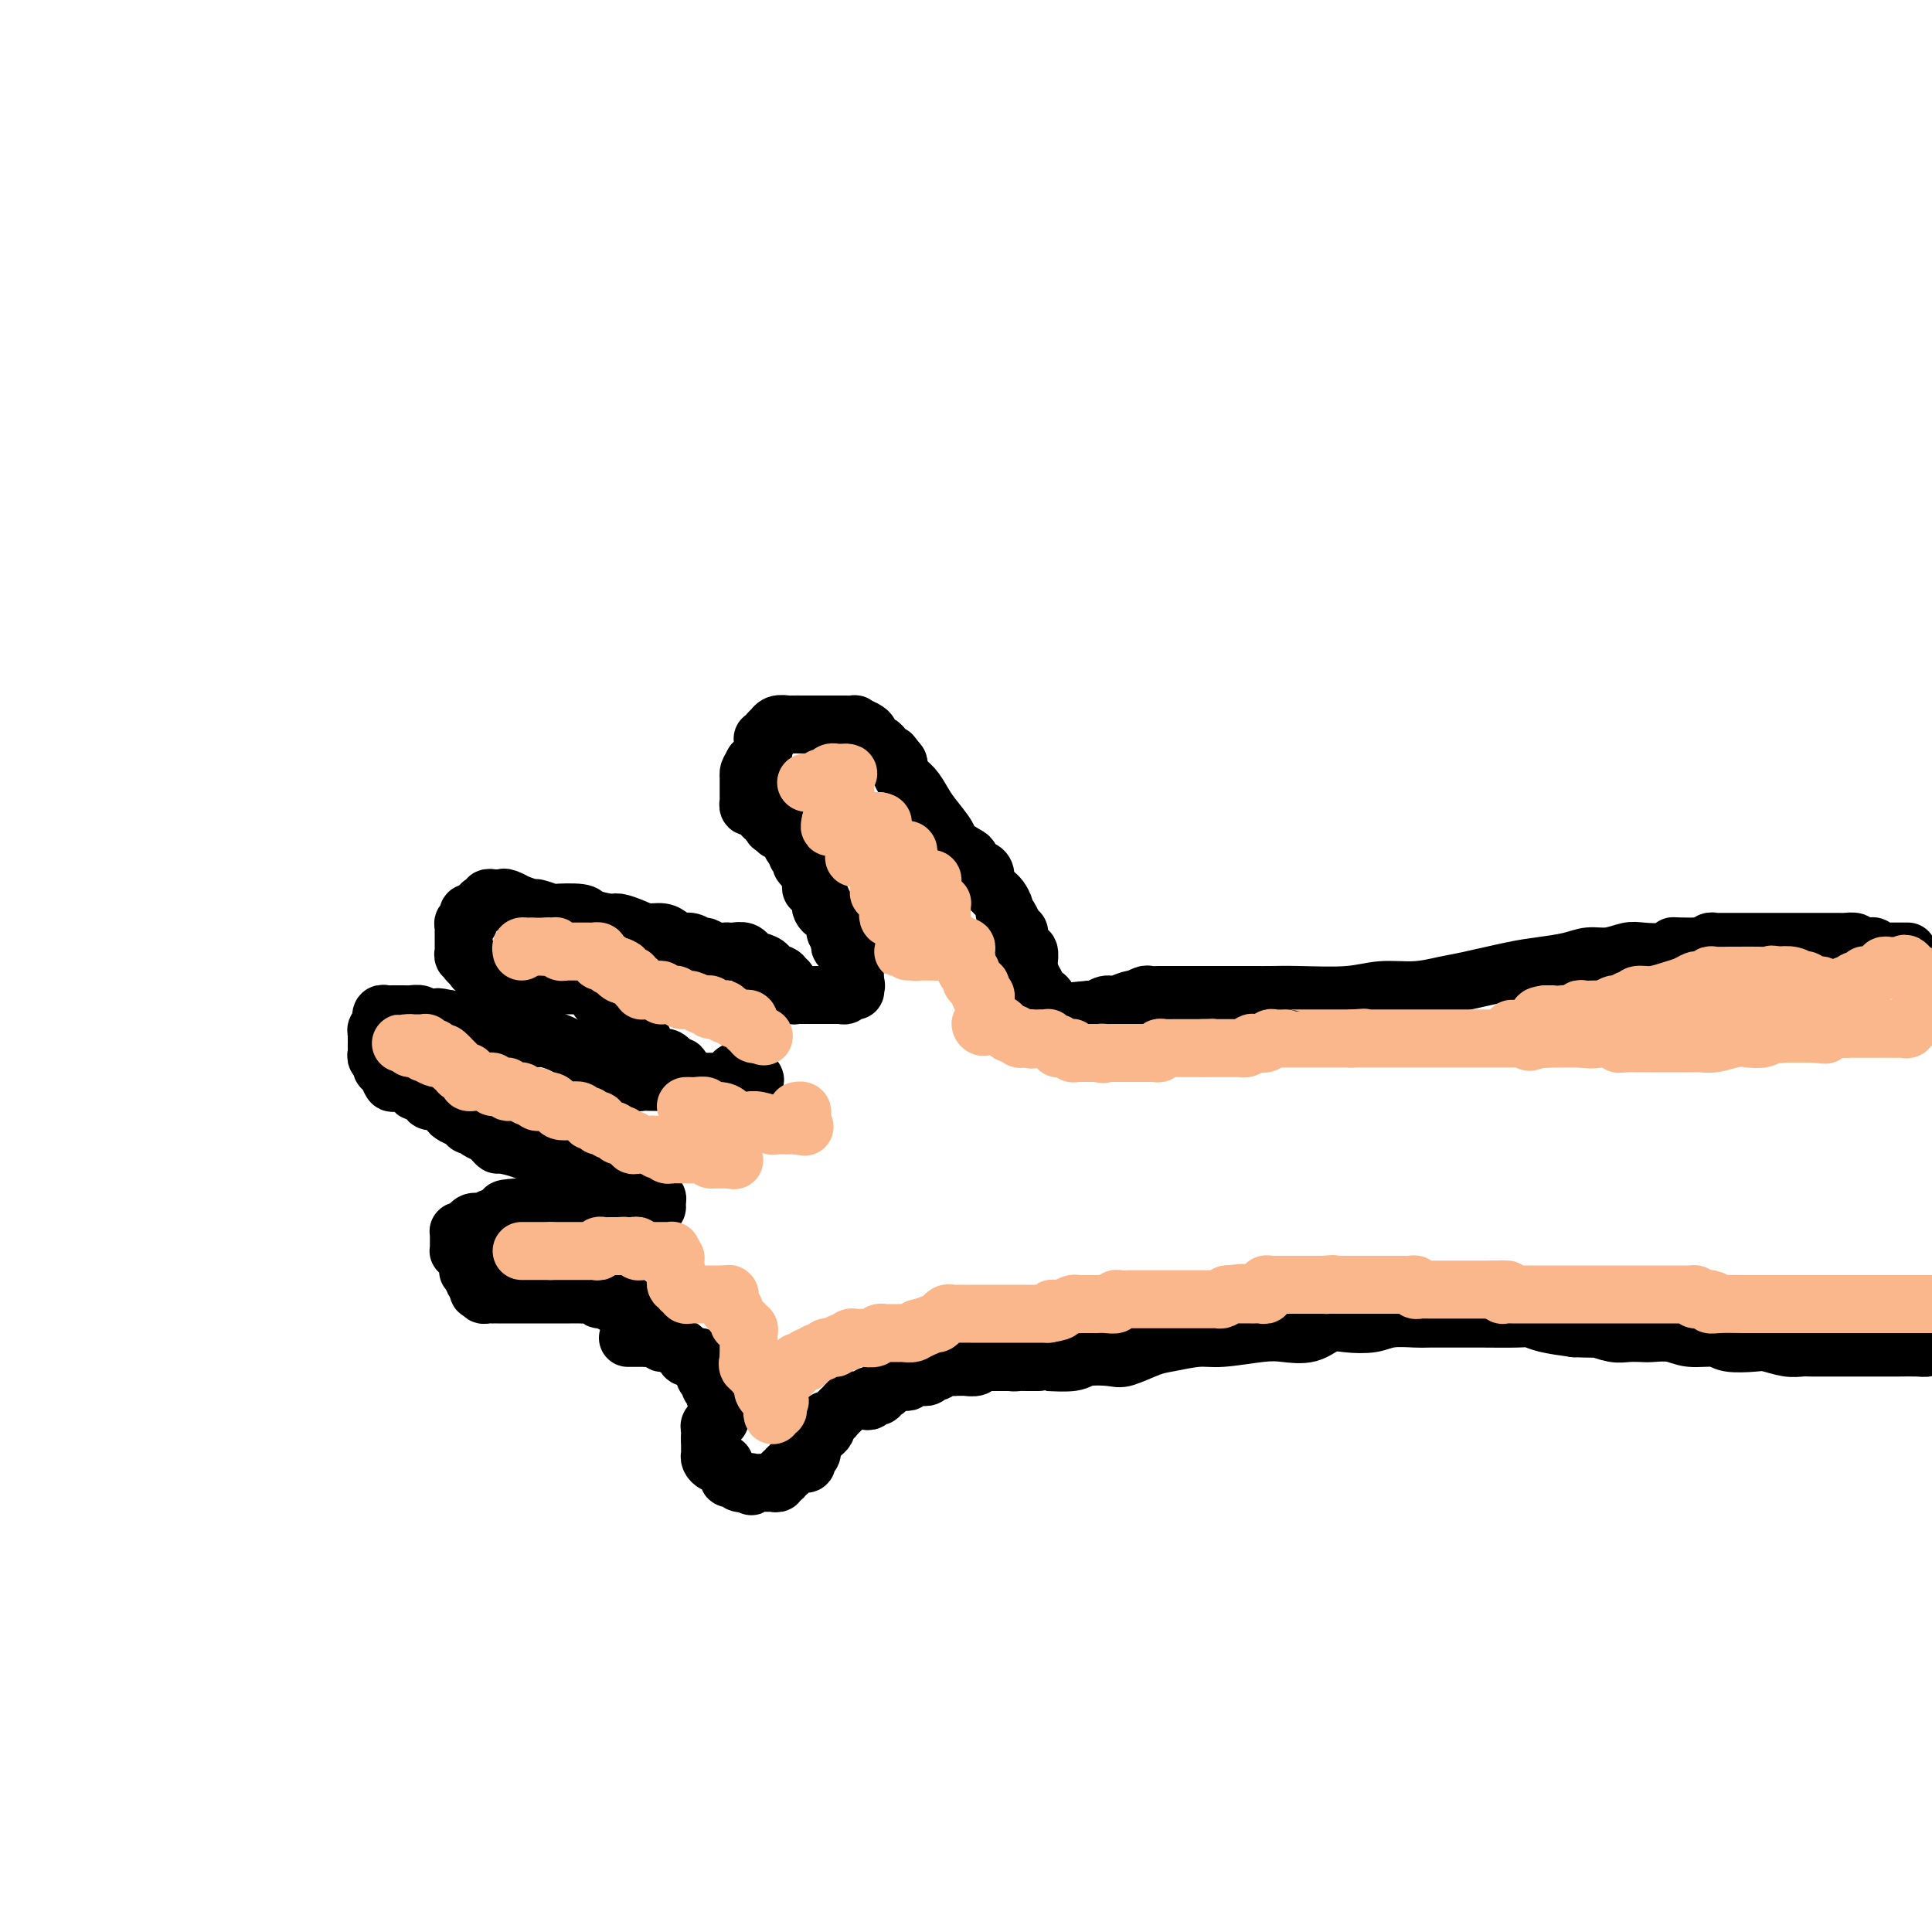 <svg viewBox='0 0 400 400' version='1.1' xmlns='http://www.w3.org/2000/svg' xmlns:xlink='http://www.w3.org/1999/xlink'><g fill='none' stroke='#000000' stroke-width='12' stroke-linecap='round' stroke-linejoin='round'><path d='M395,197c-0.331,0.000 -0.662,0.000 -1,0c-0.338,-0.000 -0.682,-0.000 -1,0c-0.318,0.000 -0.610,0.001 -1,0c-0.390,-0.001 -0.878,-0.004 -1,0c-0.122,0.004 0.122,0.015 0,0c-0.122,-0.015 -0.611,-0.057 -1,0c-0.389,0.057 -0.679,0.211 -1,0c-0.321,-0.211 -0.674,-0.789 -1,-1c-0.326,-0.211 -0.626,-0.057 -1,0c-0.374,0.057 -0.821,0.016 -1,0c-0.179,-0.016 -0.089,-0.008 0,0'/><path d='M386,196c-1.738,-0.381 -1.583,-0.834 -2,-1c-0.417,-0.166 -1.407,-0.044 -2,0c-0.593,0.044 -0.788,0.012 -1,0c-0.212,-0.012 -0.442,-0.003 -1,0c-0.558,0.003 -1.445,0.001 -2,0c-0.555,-0.001 -0.779,-0.000 -1,0c-0.221,0.000 -0.441,0.000 -1,0c-0.559,-0.000 -1.458,-0.000 -2,0c-0.542,0.000 -0.727,0.000 -1,0c-0.273,-0.000 -0.633,-0.000 -1,0c-0.367,0.000 -0.742,0.000 -1,0c-0.258,-0.000 -0.398,-0.000 -1,0c-0.602,0.000 -1.667,0.000 -2,0c-0.333,-0.000 0.064,-0.000 0,0c-0.064,0.000 -0.591,-0.000 -1,0c-0.409,0.000 -0.701,0.000 -1,0c-0.299,-0.000 -0.605,-0.000 -1,0c-0.395,0.000 -0.879,0.000 -1,0c-0.121,-0.000 0.122,-0.000 0,0c-0.122,0.000 -0.610,0.000 -1,0c-0.390,-0.000 -0.681,-0.000 -1,0c-0.319,0.000 -0.666,0.000 -1,0c-0.334,-0.000 -0.654,-0.000 -1,0c-0.346,0.000 -0.719,0.000 -1,0c-0.281,-0.000 -0.471,-0.001 -1,0c-0.529,0.001 -1.398,0.004 -2,0c-0.602,-0.004 -0.938,-0.015 -1,0c-0.062,0.015 0.148,0.056 0,0c-0.148,-0.056 -0.655,-0.207 -1,0c-0.345,0.207 -0.527,0.774 -1,1c-0.473,0.226 -1.236,0.113 -2,0'/><path d='M351,196c-6.271,-0.059 -4.449,-0.208 -4,0c0.449,0.208 -0.477,0.773 -2,1c-1.523,0.227 -3.644,0.116 -5,0c-1.356,-0.116 -1.948,-0.238 -3,0c-1.052,0.238 -2.566,0.836 -4,1c-1.434,0.164 -2.789,-0.107 -4,0c-1.211,0.107 -2.279,0.592 -4,1c-1.721,0.408 -4.096,0.740 -6,1c-1.904,0.260 -3.337,0.447 -6,1c-2.663,0.553 -6.556,1.473 -9,2c-2.444,0.527 -3.440,0.663 -5,1c-1.560,0.337 -3.684,0.875 -6,1c-2.316,0.125 -4.823,-0.163 -7,0c-2.177,0.163 -4.025,0.776 -7,1c-2.975,0.224 -7.076,0.060 -10,0c-2.924,-0.060 -4.672,-0.016 -6,0c-1.328,0.016 -2.235,0.004 -3,0c-0.765,-0.004 -1.388,-0.001 -3,0c-1.612,0.001 -4.215,0.001 -6,0c-1.785,-0.001 -2.753,-0.001 -4,0c-1.247,0.001 -2.772,0.004 -4,0c-1.228,-0.004 -2.157,-0.015 -3,0c-0.843,0.015 -1.600,0.055 -2,0c-0.400,-0.055 -0.443,-0.207 -1,0c-0.557,0.207 -1.630,0.772 -2,1c-0.370,0.228 -0.039,0.117 0,0c0.039,-0.117 -0.213,-0.241 -1,0c-0.787,0.241 -2.108,0.848 -3,1c-0.892,0.152 -1.356,-0.151 -2,0c-0.644,0.151 -1.470,0.758 -2,1c-0.530,0.242 -0.765,0.121 -1,0'/><path d='M226,209c-10.386,0.845 -2.851,0.959 0,1c2.851,0.041 1.016,0.011 0,0c-1.016,-0.011 -1.214,-0.003 -1,0c0.214,0.003 0.841,0.001 1,0c0.159,-0.001 -0.149,-0.000 0,0c0.149,0.000 0.757,0.000 1,0c0.243,-0.000 0.122,-0.000 0,0'/><path d='M220,211c-0.333,0.029 -0.667,0.058 -1,0c-0.333,-0.058 -0.666,-0.204 -1,-1c-0.334,-0.796 -0.667,-2.241 -1,-3c-0.333,-0.759 -0.664,-0.830 -1,-1c-0.336,-0.170 -0.678,-0.437 -1,-1c-0.322,-0.563 -0.625,-1.421 -1,-2c-0.375,-0.579 -0.821,-0.880 -1,-1c-0.179,-0.120 -0.089,-0.060 0,0'/><path d='M213,202c-1.083,-1.577 -0.289,-1.019 0,-1c0.289,0.019 0.073,-0.502 0,-1c-0.073,-0.498 -0.005,-0.973 0,-1c0.005,-0.027 -0.055,0.392 0,0c0.055,-0.392 0.226,-1.597 0,-2c-0.226,-0.403 -0.848,-0.005 -1,0c-0.152,0.005 0.167,-0.384 0,-1c-0.167,-0.616 -0.819,-1.461 -1,-2c-0.181,-0.539 0.110,-0.773 0,-1c-0.110,-0.227 -0.621,-0.446 -1,-1c-0.379,-0.554 -0.626,-1.444 -1,-2c-0.374,-0.556 -0.873,-0.779 -1,-1c-0.127,-0.221 0.120,-0.439 0,-1c-0.120,-0.561 -0.606,-1.463 -1,-2c-0.394,-0.537 -0.697,-0.708 -1,-1c-0.303,-0.292 -0.606,-0.703 -1,-1c-0.394,-0.297 -0.880,-0.479 -1,-1c-0.120,-0.521 0.125,-1.381 0,-2c-0.125,-0.619 -0.619,-0.995 -1,-1c-0.381,-0.005 -0.650,0.363 -1,0c-0.350,-0.363 -0.783,-1.455 -1,-2c-0.217,-0.545 -0.218,-0.543 -1,-1c-0.782,-0.457 -2.345,-1.372 -3,-2c-0.655,-0.628 -0.403,-0.968 -1,-2c-0.597,-1.032 -2.044,-2.754 -3,-4c-0.956,-1.246 -1.421,-2.014 -2,-3c-0.579,-0.986 -1.271,-2.188 -2,-3c-0.729,-0.812 -1.494,-1.232 -2,-2c-0.506,-0.768 -0.753,-1.884 -1,-3'/><path d='M186,158c-2.754,-3.527 -0.641,-0.843 0,0c0.641,0.843 -0.192,-0.155 -1,-1c-0.808,-0.845 -1.591,-1.535 -2,-2c-0.409,-0.465 -0.443,-0.703 -1,-1c-0.557,-0.297 -1.636,-0.654 -2,-1c-0.364,-0.346 -0.013,-0.681 0,-1c0.013,-0.319 -0.311,-0.621 -1,-1c-0.689,-0.379 -1.743,-0.834 -2,-1c-0.257,-0.166 0.284,-0.045 0,0c-0.284,0.045 -1.393,0.012 -2,0c-0.607,-0.012 -0.712,-0.003 -1,0c-0.288,0.003 -0.760,0.001 -1,0c-0.240,-0.001 -0.248,-0.000 -1,0c-0.752,0.000 -2.247,-0.000 -3,0c-0.753,0.000 -0.764,0.000 -1,0c-0.236,-0.000 -0.697,-0.001 -1,0c-0.303,0.001 -0.450,0.004 -1,0c-0.550,-0.004 -1.505,-0.016 -2,0c-0.495,0.016 -0.529,0.060 -1,0c-0.471,-0.060 -1.379,-0.222 -2,0c-0.621,0.222 -0.955,0.830 -1,1c-0.045,0.170 0.198,-0.099 0,0c-0.198,0.099 -0.838,0.565 -1,1c-0.162,0.435 0.152,0.838 0,1c-0.152,0.162 -0.772,0.084 -1,0c-0.228,-0.084 -0.064,-0.173 0,0c0.064,0.173 0.028,0.607 0,1c-0.028,0.393 -0.049,0.745 0,1c0.049,0.255 0.167,0.415 0,1c-0.167,0.585 -0.619,1.596 -1,2c-0.381,0.404 -0.690,0.202 -1,0'/><path d='M156,158c-0.845,1.488 -0.959,1.708 -1,2c-0.041,0.292 -0.011,0.655 0,1c0.011,0.345 0.003,0.671 0,1c-0.003,0.329 -0.001,0.661 0,1c0.001,0.339 -0.001,0.683 0,1c0.001,0.317 0.003,0.606 0,1c-0.003,0.394 -0.012,0.894 0,1c0.012,0.106 0.046,-0.183 0,0c-0.046,0.183 -0.171,0.838 0,1c0.171,0.162 0.638,-0.168 1,0c0.362,0.168 0.618,0.834 1,1c0.382,0.166 0.891,-0.167 1,0c0.109,0.167 -0.181,0.833 0,1c0.181,0.167 0.832,-0.165 1,0c0.168,0.165 -0.147,0.828 0,1c0.147,0.172 0.757,-0.146 1,0c0.243,0.146 0.121,0.756 0,1c-0.121,0.244 -0.240,0.121 0,0c0.240,-0.121 0.839,-0.240 1,0c0.161,0.240 -0.114,0.839 0,1c0.114,0.161 0.619,-0.114 1,0c0.381,0.114 0.637,0.619 1,1c0.363,0.381 0.833,0.637 1,1c0.167,0.363 0.031,0.832 0,1c-0.031,0.168 0.043,0.035 0,0c-0.043,-0.035 -0.204,0.029 0,0c0.204,-0.029 0.773,-0.151 1,0c0.227,0.151 0.114,0.576 0,1'/><path d='M165,176c1.487,1.630 0.206,1.206 0,1c-0.206,-0.206 0.663,-0.195 1,0c0.337,0.195 0.142,0.574 0,1c-0.142,0.426 -0.230,0.898 0,1c0.230,0.102 0.780,-0.166 1,0c0.220,0.166 0.112,0.765 0,1c-0.112,0.235 -0.226,0.105 0,0c0.226,-0.105 0.793,-0.187 1,0c0.207,0.187 0.054,0.643 0,1c-0.054,0.357 -0.011,0.617 0,1c0.011,0.383 -0.012,0.890 0,1c0.012,0.110 0.060,-0.178 0,0c-0.060,0.178 -0.226,0.821 0,1c0.226,0.179 0.844,-0.107 1,0c0.156,0.107 -0.152,0.607 0,1c0.152,0.393 0.763,0.679 1,1c0.237,0.321 0.101,0.679 0,1c-0.101,0.321 -0.167,0.607 0,1c0.167,0.393 0.567,0.893 1,1c0.433,0.107 0.901,-0.177 1,0c0.099,0.177 -0.169,0.817 0,1c0.169,0.183 0.777,-0.091 1,0c0.223,0.091 0.063,0.546 0,1c-0.063,0.454 -0.027,0.905 0,1c0.027,0.095 0.046,-0.167 0,0c-0.046,0.167 -0.156,0.762 0,1c0.156,0.238 0.578,0.119 1,0'/><path d='M174,193c1.394,2.581 0.377,0.533 0,0c-0.377,-0.533 -0.116,0.449 0,1c0.116,0.551 0.087,0.670 0,1c-0.087,0.330 -0.233,0.872 0,1c0.233,0.128 0.846,-0.158 1,0c0.154,0.158 -0.151,0.759 0,1c0.151,0.241 0.758,0.120 1,0c0.242,-0.120 0.117,-0.239 0,0c-0.117,0.239 -0.228,0.837 0,1c0.228,0.163 0.793,-0.110 1,0c0.207,0.110 0.055,0.603 0,1c-0.055,0.397 -0.015,0.697 0,1c0.015,0.303 0.004,0.607 0,1c-0.004,0.393 -0.001,0.875 0,1c0.001,0.125 0.000,-0.107 0,0c-0.000,0.107 -0.000,0.554 0,1'/><path d='M177,203c0.467,1.713 0.135,0.994 0,1c-0.135,0.006 -0.074,0.737 0,1c0.074,0.263 0.161,0.056 0,0c-0.161,-0.056 -0.569,0.037 -1,0c-0.431,-0.037 -0.884,-0.206 -1,0c-0.116,0.206 0.106,0.787 0,1c-0.106,0.213 -0.539,0.057 -1,0c-0.461,-0.057 -0.949,-0.015 -1,0c-0.051,0.015 0.336,0.004 0,0c-0.336,-0.004 -1.396,-0.001 -2,0c-0.604,0.001 -0.753,0.000 -1,0c-0.247,-0.000 -0.591,0.000 -1,0c-0.409,-0.000 -0.883,-0.000 -1,0c-0.117,0.000 0.123,0.001 0,0c-0.123,-0.001 -0.608,-0.004 -1,0c-0.392,0.004 -0.693,0.016 -1,0c-0.307,-0.016 -0.622,-0.060 -1,0c-0.378,0.060 -0.818,0.222 -1,0c-0.182,-0.222 -0.105,-0.829 0,-1c0.105,-0.171 0.238,0.095 0,0c-0.238,-0.095 -0.847,-0.551 -1,-1c-0.153,-0.449 0.151,-0.890 0,-1c-0.151,-0.110 -0.757,0.111 -1,0c-0.243,-0.111 -0.121,-0.556 0,-1'/><path d='M162,202c-0.625,-0.636 -0.687,-0.226 -1,0c-0.313,0.226 -0.875,0.267 -1,0c-0.125,-0.267 0.188,-0.841 0,-1c-0.188,-0.159 -0.877,0.097 -1,0c-0.123,-0.097 0.322,-0.547 0,-1c-0.322,-0.453 -1.409,-0.910 -2,-1c-0.591,-0.090 -0.687,0.186 -1,0c-0.313,-0.186 -0.843,-0.834 -1,-1c-0.157,-0.166 0.061,0.151 0,0c-0.061,-0.151 -0.400,-0.772 -1,-1c-0.600,-0.228 -1.460,-0.065 -2,0c-0.540,0.065 -0.760,0.033 -1,0c-0.240,-0.033 -0.501,-0.065 -1,0c-0.499,0.065 -1.236,0.228 -2,0c-0.764,-0.228 -1.556,-0.849 -2,-1c-0.444,-0.151 -0.541,0.166 -1,0c-0.459,-0.166 -1.281,-0.814 -2,-1c-0.719,-0.186 -1.336,0.091 -2,0c-0.664,-0.091 -1.375,-0.550 -2,-1c-0.625,-0.450 -1.162,-0.890 -2,-1c-0.838,-0.110 -1.976,0.111 -3,0c-1.024,-0.111 -1.933,-0.555 -3,-1c-1.067,-0.445 -2.290,-0.890 -3,-1c-0.710,-0.110 -0.905,0.115 -2,0c-1.095,-0.115 -3.089,-0.571 -4,-1c-0.911,-0.429 -0.739,-0.832 -2,-1c-1.261,-0.168 -3.954,-0.100 -5,0c-1.046,0.100 -0.445,0.233 -1,0c-0.555,-0.233 -2.265,-0.832 -3,-1c-0.735,-0.168 -0.496,0.095 -1,0c-0.504,-0.095 -1.752,-0.547 -3,-1'/><path d='M107,187c-7.450,-1.486 -2.575,-0.202 -1,0c1.575,0.202 -0.151,-0.678 -1,-1c-0.849,-0.322 -0.820,-0.087 -1,0c-0.180,0.087 -0.569,0.027 -1,0c-0.431,-0.027 -0.903,-0.022 -1,0c-0.097,0.022 0.181,0.061 0,0c-0.181,-0.061 -0.822,-0.223 -1,0c-0.178,0.223 0.106,0.829 0,1c-0.106,0.171 -0.603,-0.095 -1,0c-0.397,0.095 -0.694,0.551 -1,1c-0.306,0.449 -0.622,0.890 -1,1c-0.378,0.110 -0.819,-0.111 -1,0c-0.181,0.111 -0.101,0.556 0,1c0.101,0.444 0.223,0.889 0,1c-0.223,0.111 -0.792,-0.111 -1,0c-0.208,0.111 -0.056,0.555 0,1c0.056,0.445 0.015,0.893 0,1c-0.015,0.107 -0.004,-0.125 0,0c0.004,0.125 0.001,0.607 0,1c-0.001,0.393 -0.001,0.698 0,1c0.001,0.302 0.004,0.602 0,1c-0.004,0.398 -0.015,0.895 0,1c0.015,0.105 0.056,-0.183 0,0c-0.056,0.183 -0.208,0.836 0,1c0.208,0.164 0.777,-0.162 1,0c0.223,0.162 0.098,0.813 0,1c-0.098,0.187 -0.171,-0.089 0,0c0.171,0.089 0.585,0.545 1,1'/><path d='M98,200c0.415,1.482 0.951,0.187 1,0c0.049,-0.187 -0.391,0.735 0,1c0.391,0.265 1.611,-0.126 2,0c0.389,0.126 -0.054,0.770 0,1c0.054,0.230 0.606,0.048 1,0c0.394,-0.048 0.631,0.040 1,0c0.369,-0.040 0.868,-0.208 1,0c0.132,0.208 -0.105,0.792 0,1c0.105,0.208 0.553,0.042 1,0c0.447,-0.042 0.893,0.041 1,0c0.107,-0.041 -0.126,-0.207 0,0c0.126,0.207 0.613,0.788 1,1c0.387,0.212 0.676,0.057 1,0c0.324,-0.057 0.682,-0.015 1,0c0.318,0.015 0.596,0.004 1,0c0.404,-0.004 0.935,-0.001 1,0c0.065,0.001 -0.337,0.000 0,0c0.337,-0.000 1.414,-0.000 2,0c0.586,0.000 0.682,0.000 1,0c0.318,-0.000 0.859,-0.000 1,0c0.141,0.000 -0.117,0.000 0,0c0.117,-0.000 0.610,-0.000 1,0c0.390,0.000 0.678,0.000 1,0c0.322,-0.000 0.678,-0.000 1,0c0.322,0.000 0.611,0.000 1,0c0.389,-0.000 0.878,-0.000 1,0c0.122,0.000 -0.122,0.000 0,0c0.122,-0.000 0.610,-0.000 1,0c0.390,0.000 0.683,0.000 1,0c0.317,-0.000 0.659,-0.000 1,0'/><path d='M123,204c2.416,0.161 0.456,0.564 0,1c-0.456,0.436 0.594,0.904 1,1c0.406,0.096 0.169,-0.182 0,0c-0.169,0.182 -0.271,0.822 0,1c0.271,0.178 0.913,-0.106 1,0c0.087,0.106 -0.383,0.603 0,1c0.383,0.397 1.618,0.694 2,1c0.382,0.306 -0.091,0.621 0,1c0.091,0.379 0.745,0.823 1,1c0.255,0.177 0.111,0.089 0,0c-0.111,-0.089 -0.188,-0.178 0,0c0.188,0.178 0.642,0.622 1,1c0.358,0.378 0.622,0.689 1,1c0.378,0.311 0.872,0.622 1,1c0.128,0.378 -0.110,0.823 0,1c0.110,0.177 0.569,0.085 1,0c0.431,-0.085 0.833,-0.162 1,0c0.167,0.162 0.100,0.564 0,1c-0.100,0.436 -0.234,0.905 0,1c0.234,0.095 0.837,-0.185 1,0c0.163,0.185 -0.114,0.834 0,1c0.114,0.166 0.618,-0.151 1,0c0.382,0.151 0.641,0.772 1,1c0.359,0.228 0.818,0.064 1,0c0.182,-0.064 0.087,-0.028 0,0c-0.087,0.028 -0.168,0.049 0,0c0.168,-0.049 0.584,-0.167 1,0c0.416,0.167 0.833,0.619 1,1c0.167,0.381 0.083,0.690 0,1'/><path d='M139,221c2.940,2.587 2.290,0.553 2,0c-0.290,-0.553 -0.219,0.374 0,1c0.219,0.626 0.584,0.952 1,1c0.416,0.048 0.881,-0.183 1,0c0.119,0.183 -0.108,0.781 0,1c0.108,0.219 0.550,0.059 1,0c0.450,-0.059 0.908,-0.016 1,0c0.092,0.016 -0.183,0.004 0,0c0.183,-0.004 0.823,-0.001 1,0c0.177,0.001 -0.107,0.000 0,0c0.107,-0.000 0.607,0.000 1,0c0.393,-0.000 0.680,-0.000 1,0c0.320,0.000 0.675,0.001 1,0c0.325,-0.001 0.622,-0.004 1,0c0.378,0.004 0.837,0.016 1,0c0.163,-0.016 0.029,-0.061 0,0c-0.029,0.061 0.048,0.226 0,0c-0.048,-0.226 -0.220,-0.845 0,-1c0.220,-0.155 0.833,0.154 1,0c0.167,-0.154 -0.113,-0.771 0,-1c0.113,-0.229 0.618,-0.072 1,0c0.382,0.072 0.641,0.058 1,0c0.359,-0.058 0.817,-0.159 1,0c0.183,0.159 0.092,0.580 0,1'/><path d='M155,223c2.523,0.536 0.831,0.876 0,1c-0.831,0.124 -0.799,0.033 -1,0c-0.201,-0.033 -0.634,-0.009 -1,0c-0.366,0.009 -0.666,0.002 -1,0c-0.334,-0.002 -0.701,-0.001 -1,0c-0.299,0.001 -0.530,0.000 -1,0c-0.470,-0.000 -1.179,0.000 -2,0c-0.821,-0.000 -1.753,-0.000 -3,0c-1.247,0.000 -2.810,0.001 -4,0c-1.190,-0.001 -2.009,-0.004 -3,0c-0.991,0.004 -2.154,0.016 -3,0c-0.846,-0.016 -1.374,-0.060 -2,0c-0.626,0.060 -1.351,0.223 -2,0c-0.649,-0.223 -1.221,-0.833 -2,-1c-0.779,-0.167 -1.766,0.109 -2,0c-0.234,-0.109 0.284,-0.603 0,-1c-0.284,-0.397 -1.371,-0.698 -2,-1c-0.629,-0.302 -0.802,-0.606 -1,-1c-0.198,-0.394 -0.422,-0.879 -1,-1c-0.578,-0.121 -1.510,0.122 -2,0c-0.490,-0.122 -0.539,-0.607 -1,-1c-0.461,-0.393 -1.334,-0.693 -2,-1c-0.666,-0.307 -1.126,-0.621 -2,-1c-0.874,-0.379 -2.162,-0.824 -3,-1c-0.838,-0.176 -1.226,-0.085 -2,0c-0.774,0.085 -1.935,0.163 -3,0c-1.065,-0.163 -2.034,-0.569 -3,-1c-0.966,-0.431 -1.929,-0.889 -3,-1c-1.071,-0.111 -2.250,0.124 -3,0c-0.750,-0.124 -1.071,-0.607 -2,-1c-0.929,-0.393 -2.464,-0.697 -4,-1'/><path d='M93,211c-3.838,-0.790 -1.931,-0.264 -2,0c-0.069,0.264 -2.112,0.267 -3,0c-0.888,-0.267 -0.619,-0.804 -1,-1c-0.381,-0.196 -1.412,-0.053 -2,0c-0.588,0.053 -0.735,0.014 -1,0c-0.265,-0.014 -0.649,-0.005 -1,0c-0.351,0.005 -0.668,0.005 -1,0c-0.332,-0.005 -0.678,-0.016 -1,0c-0.322,0.016 -0.621,0.060 -1,0c-0.379,-0.060 -0.837,-0.223 -1,0c-0.163,0.223 -0.030,0.833 0,1c0.030,0.167 -0.045,-0.109 0,0c0.045,0.109 0.208,0.603 0,1c-0.208,0.397 -0.788,0.698 -1,1c-0.212,0.302 -0.057,0.606 0,1c0.057,0.394 0.016,0.879 0,1c-0.016,0.121 -0.005,-0.122 0,0c0.005,0.122 0.005,0.610 0,1c-0.005,0.390 -0.016,0.682 0,1c0.016,0.318 0.060,0.661 0,1c-0.060,0.339 -0.223,0.673 0,1c0.223,0.327 0.832,0.648 1,1c0.168,0.352 -0.106,0.735 0,1c0.106,0.265 0.592,0.414 1,1c0.408,0.586 0.738,1.611 1,2c0.262,0.389 0.455,0.143 1,0c0.545,-0.143 1.441,-0.184 2,0c0.559,0.184 0.779,0.592 1,1'/><path d='M85,225c1.198,1.111 0.693,0.889 1,1c0.307,0.111 1.427,0.554 2,1c0.573,0.446 0.600,0.893 1,1c0.400,0.107 1.172,-0.126 2,0c0.828,0.126 1.713,0.612 2,1c0.287,0.388 -0.025,0.677 0,1c0.025,0.323 0.387,0.678 1,1c0.613,0.322 1.478,0.611 2,1c0.522,0.389 0.703,0.877 1,1c0.297,0.123 0.710,-0.121 1,0c0.290,0.121 0.456,0.606 1,1c0.544,0.394 1.465,0.697 2,1c0.535,0.303 0.685,0.607 1,1c0.315,0.393 0.796,0.874 1,1c0.204,0.126 0.131,-0.102 1,0c0.869,0.102 2.679,0.535 4,1c1.321,0.465 2.154,0.961 3,1c0.846,0.039 1.704,-0.378 3,0c1.296,0.378 3.029,1.550 4,2c0.971,0.450 1.181,0.177 2,0c0.819,-0.177 2.248,-0.258 3,0c0.752,0.258 0.828,0.857 1,1c0.172,0.143 0.441,-0.168 1,0c0.559,0.168 1.407,0.816 2,1c0.593,0.184 0.933,-0.095 1,0c0.067,0.095 -0.137,0.565 0,1c0.137,0.435 0.614,0.835 1,1c0.386,0.165 0.681,0.096 1,0c0.319,-0.096 0.663,-0.218 1,0c0.337,0.218 0.668,0.777 1,1c0.332,0.223 0.666,0.112 1,0'/><path d='M133,246c4.752,1.482 1.134,0.186 0,0c-1.134,-0.186 0.218,0.738 1,1c0.782,0.262 0.995,-0.136 1,0c0.005,0.136 -0.197,0.807 0,1c0.197,0.193 0.793,-0.092 1,0c0.207,0.092 0.026,0.561 0,1c-0.026,0.439 0.105,0.850 0,1c-0.105,0.150 -0.446,0.040 -1,0c-0.554,-0.040 -1.322,-0.011 -2,0c-0.678,0.011 -1.267,0.003 -2,0c-0.733,-0.003 -1.609,-0.001 -2,0c-0.391,0.001 -0.297,0.000 -1,0c-0.703,-0.000 -2.202,-0.000 -3,0c-0.798,0.000 -0.895,0.000 -1,0c-0.105,-0.000 -0.217,-0.000 -1,0c-0.783,0.000 -2.237,0.000 -3,0c-0.763,-0.000 -0.834,-0.000 -1,0c-0.166,0.000 -0.426,0.000 -1,0c-0.574,-0.000 -1.463,-0.000 -2,0c-0.537,0.000 -0.722,0.000 -1,0c-0.278,-0.000 -0.647,-0.000 -1,0c-0.353,0.000 -0.689,0.000 -1,0c-0.311,-0.000 -0.597,-0.000 -1,0c-0.403,0.000 -0.922,0.000 -1,0c-0.078,-0.000 0.287,-0.000 0,0c-0.287,0.000 -1.225,0.000 -2,0c-0.775,-0.000 -1.388,-0.000 -2,0'/><path d='M107,250c-4.318,0.183 -2.114,0.642 -2,1c0.114,0.358 -1.864,0.617 -3,1c-1.136,0.383 -1.432,0.891 -2,1c-0.568,0.109 -1.410,-0.181 -2,0c-0.590,0.181 -0.929,0.832 -1,1c-0.071,0.168 0.124,-0.148 0,0c-0.124,0.148 -0.569,0.761 -1,1c-0.431,0.239 -0.848,0.105 -1,0c-0.152,-0.105 -0.041,-0.182 0,0c0.041,0.182 0.010,0.622 0,1c-0.010,0.378 0.000,0.693 0,1c-0.000,0.307 -0.010,0.607 0,1c0.010,0.393 0.041,0.879 0,1c-0.041,0.121 -0.154,-0.121 0,0c0.154,0.121 0.576,0.607 1,1c0.424,0.393 0.849,0.693 1,1c0.151,0.307 0.026,0.621 0,1c-0.026,0.379 0.045,0.822 0,1c-0.045,0.178 -0.205,0.089 0,0c0.205,-0.089 0.777,-0.178 1,0c0.223,0.178 0.099,0.625 0,1c-0.099,0.375 -0.171,0.679 0,1c0.171,0.321 0.586,0.661 1,1'/><path d='M99,266c0.400,1.944 -0.099,1.306 0,1c0.099,-0.306 0.796,-0.278 1,0c0.204,0.278 -0.086,0.807 0,1c0.086,0.193 0.548,0.052 1,0c0.452,-0.052 0.895,-0.014 1,0c0.105,0.014 -0.126,0.004 0,0c0.126,-0.004 0.610,-0.001 1,0c0.390,0.001 0.686,0.000 1,0c0.314,-0.000 0.648,-0.000 1,0c0.352,0.000 0.724,0.000 1,0c0.276,-0.000 0.455,-0.000 1,0c0.545,0.000 1.455,0.000 2,0c0.545,-0.000 0.723,-0.000 1,0c0.277,0.000 0.652,0.000 1,0c0.348,-0.000 0.671,-0.000 1,0c0.329,0.000 0.666,0.000 1,0c0.334,-0.000 0.665,-0.000 1,0c0.335,0.000 0.672,0.000 1,0c0.328,-0.000 0.646,-0.000 1,0c0.354,0.000 0.743,0.000 1,0c0.257,-0.000 0.383,-0.001 1,0c0.617,0.001 1.724,0.004 2,0c0.276,-0.004 -0.278,-0.016 0,0c0.278,0.016 1.388,0.061 2,0c0.612,-0.061 0.726,-0.226 1,0c0.274,0.226 0.707,0.844 1,1c0.293,0.156 0.446,-0.152 1,0c0.554,0.152 1.509,0.762 2,1c0.491,0.238 0.517,0.102 1,0c0.483,-0.102 1.424,-0.172 2,0c0.576,0.172 0.788,0.586 1,1'/><path d='M130,277c0.184,-0.001 0.369,-0.001 1,0c0.631,0.001 1.710,0.004 2,0c0.290,-0.004 -0.207,-0.016 0,0c0.207,0.016 1.120,0.061 2,0c0.880,-0.061 1.727,-0.228 2,0c0.273,0.228 -0.028,0.850 0,1c0.028,0.150 0.386,-0.171 1,0c0.614,0.171 1.483,0.834 2,1c0.517,0.166 0.681,-0.166 1,0c0.319,0.166 0.792,0.828 1,1c0.208,0.172 0.150,-0.147 0,0c-0.150,0.147 -0.391,0.761 0,1c0.391,0.239 1.413,0.103 2,0c0.587,-0.103 0.739,-0.172 1,0c0.261,0.172 0.630,0.586 1,1'/><path d='M146,282c2.475,0.955 0.662,0.844 0,1c-0.662,0.156 -0.173,0.581 0,1c0.173,0.419 0.031,0.833 0,1c-0.031,0.167 0.048,0.086 0,0c-0.048,-0.086 -0.224,-0.177 0,0c0.224,0.177 0.848,0.621 1,1c0.152,0.379 -0.170,0.694 0,1c0.170,0.306 0.830,0.603 1,1c0.170,0.397 -0.151,0.894 0,1c0.151,0.106 0.772,-0.179 1,0c0.228,0.179 0.061,0.821 0,1c-0.061,0.179 -0.015,-0.106 0,0c0.015,0.106 0.000,0.603 0,1c-0.000,0.397 0.015,0.694 0,1c-0.015,0.306 -0.060,0.621 0,1c0.060,0.379 0.226,0.823 0,1c-0.226,0.177 -0.845,0.089 -1,0c-0.155,-0.089 0.155,-0.179 0,0c-0.155,0.179 -0.773,0.625 -1,1c-0.227,0.375 -0.061,0.678 0,1c0.061,0.322 0.017,0.663 0,1c-0.017,0.337 -0.009,0.668 0,1'/><path d='M147,298c0.154,2.427 0.041,0.495 0,0c-0.041,-0.495 -0.008,0.445 0,1c0.008,0.555 -0.008,0.723 0,1c0.008,0.277 0.039,0.663 0,1c-0.039,0.337 -0.150,0.625 0,1c0.150,0.375 0.561,0.835 1,1c0.439,0.165 0.906,0.033 1,0c0.094,-0.033 -0.185,0.033 0,0c0.185,-0.033 0.833,-0.166 1,0c0.167,0.166 -0.148,0.632 0,1c0.148,0.368 0.760,0.638 1,1c0.240,0.362 0.107,0.815 0,1c-0.107,0.185 -0.187,0.102 0,0c0.187,-0.102 0.641,-0.224 1,0c0.359,0.224 0.622,0.792 1,1c0.378,0.208 0.871,0.056 1,0c0.129,-0.056 -0.106,-0.016 0,0c0.106,0.016 0.553,0.008 1,0'/><path d='M155,307c1.190,1.392 0.164,0.373 0,0c-0.164,-0.373 0.534,-0.100 1,0c0.466,0.100 0.699,0.027 1,0c0.301,-0.027 0.668,-0.007 1,0c0.332,0.007 0.629,0.003 1,0c0.371,-0.003 0.816,-0.005 1,0c0.184,0.005 0.106,0.016 0,0c-0.106,-0.016 -0.240,-0.061 0,0c0.240,0.061 0.853,0.228 1,0c0.147,-0.228 -0.172,-0.850 0,-1c0.172,-0.150 0.835,0.171 1,0c0.165,-0.171 -0.167,-0.834 0,-1c0.167,-0.166 0.832,0.166 1,0c0.168,-0.166 -0.163,-0.829 0,-1c0.163,-0.171 0.818,0.151 1,0c0.182,-0.151 -0.110,-0.776 0,-1c0.110,-0.224 0.622,-0.049 1,0c0.378,0.049 0.623,-0.028 1,0c0.377,0.028 0.885,0.162 1,0c0.115,-0.162 -0.165,-0.621 0,-1c0.165,-0.379 0.775,-0.679 1,-1c0.225,-0.321 0.064,-0.663 0,-1c-0.064,-0.337 -0.032,-0.668 0,-1'/><path d='M168,299c1.321,-1.477 1.125,-1.169 1,-1c-0.125,0.169 -0.178,0.199 0,0c0.178,-0.199 0.586,-0.627 1,-1c0.414,-0.373 0.833,-0.693 1,-1c0.167,-0.307 0.082,-0.603 0,-1c-0.082,-0.397 -0.163,-0.894 0,-1c0.163,-0.106 0.568,0.179 1,0c0.432,-0.179 0.889,-0.822 1,-1c0.111,-0.178 -0.124,0.110 0,0c0.124,-0.110 0.608,-0.618 1,-1c0.392,-0.382 0.693,-0.638 1,-1c0.307,-0.362 0.621,-0.829 1,-1c0.379,-0.171 0.822,-0.046 1,0c0.178,0.046 0.090,0.013 0,0c-0.090,-0.013 -0.183,-0.007 0,0c0.183,0.007 0.640,0.016 1,0c0.360,-0.016 0.622,-0.056 1,0c0.378,0.056 0.871,0.207 1,0c0.129,-0.207 -0.106,-0.773 0,-1c0.106,-0.227 0.554,-0.116 1,0c0.446,0.116 0.889,0.238 1,0c0.111,-0.238 -0.111,-0.834 0,-1c0.111,-0.166 0.556,0.100 1,0c0.444,-0.100 0.889,-0.565 1,-1c0.111,-0.435 -0.111,-0.838 0,-1c0.111,-0.162 0.556,-0.081 1,0'/><path d='M185,286c2.868,-2.012 1.538,-0.543 1,0c-0.538,0.543 -0.285,0.160 0,0c0.285,-0.160 0.601,-0.095 1,0c0.399,0.095 0.881,0.222 1,0c0.119,-0.222 -0.127,-0.792 0,-1c0.127,-0.208 0.625,-0.055 1,0c0.375,0.055 0.625,0.011 1,0c0.375,-0.011 0.874,0.012 1,0c0.126,-0.012 -0.122,-0.060 0,0c0.122,0.060 0.614,0.226 1,0c0.386,-0.226 0.667,-0.845 1,-1c0.333,-0.155 0.719,0.155 1,0c0.281,-0.155 0.455,-0.774 1,-1c0.545,-0.226 1.459,-0.060 2,0c0.541,0.060 0.708,0.012 1,0c0.292,-0.012 0.708,0.011 1,0c0.292,-0.011 0.459,-0.055 1,0c0.541,0.055 1.454,0.211 2,0c0.546,-0.211 0.723,-0.789 1,-1c0.277,-0.211 0.652,-0.057 1,0c0.348,0.057 0.667,0.015 1,0c0.333,-0.015 0.680,-0.004 1,0c0.320,0.004 0.611,0.001 1,0c0.389,-0.001 0.874,-0.000 1,0c0.126,0.000 -0.107,0.000 0,0c0.107,-0.000 0.553,-0.000 1,0'/><path d='M209,282c3.893,-0.619 1.624,-0.166 1,0c-0.624,0.166 0.397,0.045 1,0c0.603,-0.045 0.788,-0.012 1,0c0.212,0.012 0.452,0.004 1,0c0.548,-0.004 1.404,-0.005 2,0c0.596,0.005 0.933,0.015 1,0c0.067,-0.015 -0.137,-0.055 1,0c1.137,0.055 3.613,0.204 5,0c1.387,-0.204 1.684,-0.761 3,-1c1.316,-0.239 3.650,-0.159 5,0c1.350,0.159 1.715,0.397 3,0c1.285,-0.397 3.491,-1.431 5,-2c1.509,-0.569 2.320,-0.675 4,-1c1.680,-0.325 4.227,-0.870 6,-1c1.773,-0.130 2.771,0.154 5,0c2.229,-0.154 5.690,-0.745 8,-1c2.310,-0.255 3.468,-0.172 5,0c1.532,0.172 3.436,0.435 5,0c1.564,-0.435 2.786,-1.566 4,-2c1.214,-0.434 2.418,-0.169 4,0c1.582,0.169 3.541,0.241 5,0c1.459,-0.241 2.418,-0.797 4,-1c1.582,-0.203 3.788,-0.055 5,0c1.212,0.055 1.431,0.015 3,0c1.569,-0.015 4.489,-0.005 6,0c1.511,0.005 1.613,0.004 2,0c0.387,-0.004 1.060,-0.012 3,0c1.940,0.012 5.149,0.045 7,0c1.851,-0.045 2.345,-0.166 3,0c0.655,0.166 1.473,0.619 3,1c1.527,0.381 3.764,0.691 6,1'/><path d='M326,275c6.866,0.249 5.031,-0.129 5,0c-0.031,0.129 1.741,0.766 3,1c1.259,0.234 2.004,0.067 3,0c0.996,-0.067 2.242,-0.033 3,0c0.758,0.033 1.029,0.065 2,0c0.971,-0.065 2.641,-0.227 4,0c1.359,0.227 2.407,0.845 4,1c1.593,0.155 3.732,-0.151 5,0c1.268,0.151 1.666,0.758 3,1c1.334,0.242 3.603,0.117 5,0c1.397,-0.117 1.922,-0.228 3,0c1.078,0.228 2.711,0.793 4,1c1.289,0.207 2.236,0.055 3,0c0.764,-0.055 1.345,-0.015 2,0c0.655,0.015 1.382,0.004 2,0c0.618,-0.004 1.125,-0.001 2,0c0.875,0.001 2.118,0.000 3,0c0.882,-0.000 1.402,-0.000 2,0c0.598,0.000 1.275,0.000 2,0c0.725,-0.000 1.500,-0.000 2,0c0.500,0.000 0.726,0.000 1,0c0.274,-0.000 0.595,-0.000 1,0c0.405,0.000 0.895,0.001 1,0c0.105,-0.001 -0.176,-0.003 0,0c0.176,0.003 0.810,0.011 2,0c1.190,-0.011 2.936,-0.041 4,0c1.064,0.041 1.447,0.155 2,0c0.553,-0.155 1.277,-0.577 2,-1'/></g>
<g fill='none' stroke='#FBB78C' stroke-width='12' stroke-linecap='round' stroke-linejoin='round'><path d='M108,259c0.341,0.000 0.683,0.000 1,0c0.317,0.000 0.610,0.000 1,0c0.390,0.000 0.878,0.000 1,0c0.122,0.000 -0.122,0.000 0,0c0.122,0.000 0.610,0.000 1,0c0.390,0.000 0.683,0.000 1,0c0.317,0.000 0.659,0.000 1,0'/><path d='M114,259c1.168,0.000 1.086,0.000 1,0c-0.086,-0.000 -0.178,-0.000 0,0c0.178,0.000 0.626,0.000 1,0c0.374,-0.000 0.674,-0.000 1,0c0.326,0.000 0.679,0.000 1,0c0.321,-0.000 0.612,-0.000 1,0c0.388,0.000 0.874,0.000 1,0c0.126,-0.000 -0.107,-0.000 0,0c0.107,0.000 0.554,0.001 1,0c0.446,-0.001 0.889,-0.004 1,0c0.111,0.004 -0.111,0.015 0,0c0.111,-0.015 0.555,-0.057 1,0c0.445,0.057 0.893,0.211 1,0c0.107,-0.211 -0.125,-0.789 0,-1c0.125,-0.211 0.608,-0.057 1,0c0.392,0.057 0.693,0.015 1,0c0.307,-0.015 0.621,-0.004 1,0c0.379,0.004 0.823,0.001 1,0c0.177,-0.001 0.089,-0.001 0,0'/><path d='M128,258c2.343,-0.154 1.201,-0.037 1,0c-0.201,0.037 0.537,-0.004 1,0c0.463,0.004 0.649,0.054 1,0c0.351,-0.054 0.868,-0.211 1,0c0.132,0.211 -0.120,0.788 0,1c0.120,0.212 0.610,0.057 1,0c0.390,-0.057 0.678,-0.015 1,0c0.322,0.015 0.677,0.004 1,0c0.323,-0.004 0.612,-0.001 1,0c0.388,0.001 0.875,-0.001 1,0c0.125,0.001 -0.110,0.003 0,0c0.110,-0.003 0.566,-0.011 1,0c0.434,0.011 0.848,0.041 1,0c0.152,-0.041 0.044,-0.155 0,0c-0.044,0.155 -0.022,0.577 0,1'/><path d='M139,260c1.718,0.490 0.512,0.713 0,1c-0.512,0.287 -0.329,0.636 0,1c0.329,0.364 0.805,0.743 1,1c0.195,0.257 0.109,0.394 0,1c-0.109,0.606 -0.240,1.683 0,2c0.240,0.317 0.852,-0.125 1,0c0.148,0.125 -0.168,0.818 0,1c0.168,0.182 0.818,-0.147 1,0c0.182,0.147 -0.105,0.772 0,1c0.105,0.228 0.602,0.061 1,0c0.398,-0.061 0.698,-0.016 1,0c0.302,0.016 0.606,0.004 1,0c0.394,-0.004 0.879,-0.001 1,0c0.121,0.001 -0.122,0.000 0,0c0.122,-0.000 0.610,-0.000 1,0c0.390,0.000 0.682,0.000 1,0c0.318,-0.000 0.662,-0.000 1,0c0.338,0.000 0.669,0.000 1,0'/><path d='M150,268c1.464,0.017 1.125,0.060 1,0c-0.125,-0.060 -0.034,-0.222 0,0c0.034,0.222 0.013,0.829 0,1c-0.013,0.171 -0.017,-0.094 0,0c0.017,0.094 0.056,0.546 0,1c-0.056,0.454 -0.207,0.909 0,1c0.207,0.091 0.772,-0.182 1,0c0.228,0.182 0.118,0.818 0,1c-0.118,0.182 -0.243,-0.091 0,0c0.243,0.091 0.853,0.545 1,1c0.147,0.455 -0.171,0.910 0,1c0.171,0.090 0.830,-0.186 1,0c0.170,0.186 -0.151,0.834 0,1c0.151,0.166 0.772,-0.149 1,0c0.228,0.149 0.061,0.761 0,1c-0.061,0.239 -0.016,0.106 0,0c0.016,-0.106 0.004,-0.183 0,0c-0.004,0.183 -0.001,0.627 0,1c0.001,0.373 0.000,0.674 0,1c-0.000,0.326 -0.000,0.675 0,1c0.000,0.325 0.000,0.626 0,1c-0.000,0.374 -0.000,0.821 0,1c0.000,0.179 0.000,0.089 0,0'/><path d='M155,281c0.791,2.172 0.268,1.103 0,1c-0.268,-0.103 -0.283,0.761 0,1c0.283,0.239 0.863,-0.146 1,0c0.137,0.146 -0.171,0.823 0,1c0.171,0.177 0.820,-0.146 1,0c0.180,0.146 -0.111,0.761 0,1c0.111,0.239 0.622,0.102 1,0c0.378,-0.102 0.623,-0.168 1,0c0.377,0.168 0.886,0.570 1,1c0.114,0.430 -0.165,0.888 0,1c0.165,0.112 0.775,-0.124 1,0c0.225,0.124 0.064,0.607 0,1c-0.064,0.393 -0.032,0.697 0,1'/><path d='M161,289c0.927,1.476 0.245,1.165 0,1c-0.245,-0.165 -0.051,-0.183 0,0c0.051,0.183 -0.039,0.568 0,1c0.039,0.432 0.206,0.909 0,1c-0.206,0.091 -0.786,-0.206 -1,0c-0.214,0.206 -0.061,0.916 0,1c0.061,0.084 0.031,-0.458 0,-1'/><path d='M160,292c-0.156,0.303 -0.044,-0.440 0,-1c0.044,-0.560 0.022,-0.938 0,-1c-0.022,-0.062 -0.044,0.191 0,0c0.044,-0.191 0.154,-0.826 0,-1c-0.154,-0.174 -0.573,0.112 -1,0c-0.427,-0.112 -0.862,-0.622 -1,-1c-0.138,-0.378 0.019,-0.623 0,-1c-0.019,-0.377 -0.216,-0.886 0,-1c0.216,-0.114 0.846,0.166 1,0c0.154,-0.166 -0.166,-0.777 0,-1c0.166,-0.223 0.819,-0.059 1,0c0.181,0.059 -0.110,0.012 0,0c0.110,-0.012 0.622,0.011 1,0c0.378,-0.011 0.623,-0.054 1,0c0.377,0.054 0.885,0.207 1,0c0.115,-0.207 -0.162,-0.774 0,-1c0.162,-0.226 0.765,-0.112 1,0c0.235,0.112 0.102,0.223 0,0c-0.102,-0.223 -0.172,-0.778 0,-1c0.172,-0.222 0.586,-0.111 1,0'/><path d='M165,283c1.040,-0.841 0.139,-0.943 0,-1c-0.139,-0.057 0.485,-0.068 1,0c0.515,0.068 0.922,0.215 1,0c0.078,-0.215 -0.172,-0.794 0,-1c0.172,-0.206 0.767,-0.040 1,0c0.233,0.040 0.104,-0.045 0,0c-0.104,0.045 -0.183,0.222 0,0c0.183,-0.222 0.626,-0.843 1,-1c0.374,-0.157 0.677,0.150 1,0c0.323,-0.150 0.664,-0.757 1,-1c0.336,-0.243 0.667,-0.121 1,0c0.333,0.121 0.668,0.243 1,0c0.332,-0.243 0.663,-0.850 1,-1c0.337,-0.150 0.682,0.156 1,0c0.318,-0.156 0.609,-0.774 1,-1c0.391,-0.226 0.882,-0.060 1,0c0.118,0.060 -0.138,0.012 0,0c0.138,-0.012 0.668,0.011 1,0c0.332,-0.011 0.465,-0.055 1,0c0.535,0.055 1.470,0.211 2,0c0.530,-0.211 0.653,-0.789 1,-1c0.347,-0.211 0.918,-0.057 1,0c0.082,0.057 -0.325,0.016 0,0c0.325,-0.016 1.383,-0.007 2,0c0.617,0.007 0.794,0.012 1,0c0.206,-0.012 0.440,-0.042 1,0c0.560,0.042 1.446,0.155 2,0c0.554,-0.155 0.777,-0.577 1,-1'/><path d='M190,275c4.123,-1.255 1.932,-0.393 1,0c-0.932,0.393 -0.604,0.317 0,0c0.604,-0.317 1.485,-0.873 2,-1c0.515,-0.127 0.663,0.176 1,0c0.337,-0.176 0.863,-0.832 1,-1c0.137,-0.168 -0.113,0.151 0,0c0.113,-0.151 0.590,-0.773 1,-1c0.410,-0.227 0.754,-0.061 1,0c0.246,0.061 0.395,0.016 1,0c0.605,-0.016 1.667,-0.004 2,0c0.333,0.004 -0.065,0.001 0,0c0.065,-0.001 0.591,-0.000 1,0c0.409,0.000 0.701,0.000 1,0c0.299,-0.000 0.605,-0.000 1,0c0.395,0.000 0.879,0.000 1,0c0.121,-0.000 -0.121,-0.000 0,0c0.121,0.000 0.606,0.000 1,0c0.394,-0.000 0.696,-0.000 1,0c0.304,0.000 0.610,0.000 1,0c0.390,-0.000 0.864,-0.000 1,0c0.136,0.000 -0.066,0.000 0,0c0.066,-0.000 0.399,-0.000 1,0c0.601,0.000 1.470,0.000 2,0c0.530,-0.000 0.722,-0.000 1,0c0.278,0.000 0.641,0.000 1,0c0.359,-0.000 0.712,-0.000 1,0c0.288,0.000 0.511,0.000 1,0c0.489,-0.000 1.245,-0.000 2,0'/><path d='M217,272c4.351,-0.686 1.729,-0.902 1,-1c-0.729,-0.098 0.435,-0.079 1,0c0.565,0.079 0.532,0.217 1,0c0.468,-0.217 1.436,-0.790 2,-1c0.564,-0.210 0.725,-0.056 1,0c0.275,0.056 0.664,0.015 1,0c0.336,-0.015 0.617,-0.004 1,0c0.383,0.004 0.867,0.002 1,0c0.133,-0.002 -0.084,-0.004 0,0c0.084,0.004 0.469,0.015 1,0c0.531,-0.015 1.207,-0.057 2,0c0.793,0.057 1.704,0.211 2,0c0.296,-0.211 -0.024,-0.789 0,-1c0.024,-0.211 0.390,-0.057 1,0c0.610,0.057 1.464,0.015 2,0c0.536,-0.015 0.755,-0.004 1,0c0.245,0.004 0.516,0.001 1,0c0.484,-0.001 1.181,-0.000 2,0c0.819,0.000 1.760,0.000 2,0c0.240,-0.000 -0.221,-0.000 0,0c0.221,0.000 1.124,0.000 2,0c0.876,-0.000 1.727,0.000 2,0c0.273,-0.000 -0.030,-0.000 0,0c0.030,0.000 0.393,0.000 1,0c0.607,-0.000 1.458,-0.000 2,0c0.542,0.000 0.775,0.001 1,0c0.225,-0.001 0.441,-0.003 1,0c0.559,0.003 1.459,0.011 2,0c0.541,-0.011 0.723,-0.041 1,0c0.277,0.041 0.651,0.155 1,0c0.349,-0.155 0.675,-0.577 1,-1'/><path d='M254,268c5.903,-0.619 2.159,-0.166 1,0c-1.159,0.166 0.267,0.045 1,0c0.733,-0.045 0.774,-0.012 1,0c0.226,0.012 0.639,0.004 1,0c0.361,-0.004 0.671,-0.005 1,0c0.329,0.005 0.677,0.016 1,0c0.323,-0.016 0.622,-0.061 1,0c0.378,0.061 0.836,0.227 1,0c0.164,-0.227 0.033,-0.845 0,-1c-0.033,-0.155 0.032,0.155 0,0c-0.032,-0.155 -0.162,-0.774 0,-1c0.162,-0.226 0.617,-0.061 1,0c0.383,0.061 0.694,0.016 1,0c0.306,-0.016 0.607,-0.004 1,0c0.393,0.004 0.879,0.001 1,0c0.121,-0.001 -0.123,-0.000 0,0c0.123,0.000 0.611,0.000 1,0c0.389,-0.000 0.677,-0.000 1,0c0.323,0.000 0.682,0.000 1,0c0.318,-0.000 0.596,-0.000 1,0c0.404,0.000 0.933,0.000 1,0c0.067,-0.000 -0.328,-0.000 0,0c0.328,0.000 1.379,0.000 2,0c0.621,-0.000 0.810,-0.000 1,0'/><path d='M274,266c3.333,-0.309 1.666,-0.083 1,0c-0.666,0.083 -0.333,0.022 0,0c0.333,-0.022 0.664,-0.006 1,0c0.336,0.006 0.677,0.002 1,0c0.323,-0.002 0.629,-0.000 1,0c0.371,0.000 0.806,0.000 2,0c1.194,-0.000 3.146,-0.000 4,0c0.854,0.000 0.610,0.000 1,0c0.390,-0.000 1.414,-0.000 2,0c0.586,0.000 0.734,0.000 1,0c0.266,-0.000 0.650,-0.001 1,0c0.350,0.001 0.667,0.004 1,0c0.333,-0.004 0.681,-0.015 1,0c0.319,0.015 0.610,0.057 1,0c0.390,-0.057 0.878,-0.211 1,0c0.122,0.211 -0.121,0.789 0,1c0.121,0.211 0.605,0.057 1,0c0.395,-0.057 0.701,-0.015 1,0c0.299,0.015 0.591,0.004 1,0c0.409,-0.004 0.936,-0.001 1,0c0.064,0.001 -0.334,0.000 0,0c0.334,-0.000 1.399,-0.000 2,0c0.601,0.000 0.737,0.000 1,0c0.263,-0.000 0.652,-0.000 1,0c0.348,0.000 0.656,0.000 1,0c0.344,-0.000 0.725,-0.000 1,0c0.275,0.000 0.445,0.000 1,0c0.555,-0.000 1.496,-0.000 2,0c0.504,0.000 0.573,0.000 1,0c0.427,-0.000 1.214,-0.000 2,0'/><path d='M309,267c5.573,0.094 2.007,-0.171 1,0c-1.007,0.171 0.546,0.778 1,1c0.454,0.222 -0.192,0.060 0,0c0.192,-0.060 1.223,-0.016 2,0c0.777,0.016 1.301,0.004 2,0c0.699,-0.004 1.573,-0.001 2,0c0.427,0.001 0.406,0.000 1,0c0.594,-0.000 1.802,-0.000 2,0c0.198,0.000 -0.614,0.000 0,0c0.614,-0.000 2.655,-0.000 4,0c1.345,0.000 1.994,0.000 3,0c1.006,-0.000 2.369,-0.000 3,0c0.631,0.000 0.529,0.000 1,0c0.471,-0.000 1.516,-0.000 2,0c0.484,0.000 0.406,0.000 1,0c0.594,-0.000 1.861,-0.000 3,0c1.139,0.000 2.150,0.000 3,0c0.850,-0.000 1.538,-0.000 2,0c0.462,0.000 0.697,0.000 1,0c0.303,-0.000 0.673,-0.000 1,0c0.327,0.000 0.613,0.000 1,0c0.387,-0.000 0.877,-0.000 1,0c0.123,0.000 -0.122,0.000 0,0c0.122,-0.000 0.611,-0.001 1,0c0.389,0.001 0.679,0.003 1,0c0.321,-0.003 0.674,-0.011 1,0c0.326,0.011 0.626,0.041 1,0c0.374,-0.041 0.821,-0.155 1,0c0.179,0.155 0.089,0.577 0,1'/><path d='M351,269c6.680,0.305 2.382,0.068 1,0c-1.382,-0.068 0.154,0.034 1,0c0.846,-0.034 1.002,-0.205 1,0c-0.002,0.205 -0.161,0.787 0,1c0.161,0.213 0.643,0.057 2,0c1.357,-0.057 3.590,-0.015 5,0c1.410,0.015 1.999,0.004 3,0c1.001,-0.004 2.416,-0.001 4,0c1.584,0.001 3.337,0.000 4,0c0.663,-0.000 0.235,-0.000 2,0c1.765,0.000 5.724,0.000 8,0c2.276,-0.000 2.868,-0.000 5,0c2.132,0.000 5.805,0.000 8,0c2.195,-0.000 2.913,-0.000 4,0c1.087,0.000 2.544,0.000 4,0'/><path d='M93,219c0.087,-0.002 0.174,-0.005 0,0c-0.174,0.005 -0.607,0.016 -1,0c-0.393,-0.016 -0.744,-0.061 -1,0c-0.256,0.061 -0.415,0.226 -1,0c-0.585,-0.226 -1.596,-0.845 -2,-1c-0.404,-0.155 -0.201,0.154 0,0c0.201,-0.154 0.400,-0.772 0,-1c-0.400,-0.228 -1.400,-0.065 -2,0c-0.600,0.065 -0.800,0.033 -1,0'/><path d='M85,217c-1.171,-0.536 -0.100,-0.876 0,-1c0.100,-0.124 -0.773,-0.033 -1,0c-0.227,0.033 0.191,0.009 0,0c-0.191,-0.009 -0.990,-0.002 -1,0c-0.010,0.002 0.771,0.001 1,0c0.229,-0.001 -0.093,0.000 0,0c0.093,-0.000 0.599,-0.001 1,0c0.401,0.001 0.695,0.004 1,0c0.305,-0.004 0.621,-0.015 1,0c0.379,0.015 0.823,0.055 1,0c0.177,-0.055 0.089,-0.207 0,0c-0.089,0.207 -0.179,0.772 0,1c0.179,0.228 0.626,0.118 1,0c0.374,-0.118 0.675,-0.242 1,0c0.325,0.242 0.676,0.852 1,1c0.324,0.148 0.623,-0.167 1,0c0.377,0.167 0.832,0.814 1,1c0.168,0.186 0.048,-0.090 0,0c-0.048,0.090 -0.024,0.545 0,1'/><path d='M93,220c1.481,0.399 1.184,-0.103 1,0c-0.184,0.103 -0.256,0.811 0,1c0.256,0.189 0.839,-0.143 1,0c0.161,0.143 -0.101,0.760 0,1c0.101,0.240 0.566,0.103 1,0c0.434,-0.103 0.837,-0.171 1,0c0.163,0.171 0.085,0.582 0,1c-0.085,0.418 -0.178,0.844 0,1c0.178,0.156 0.626,0.041 1,0c0.374,-0.041 0.674,-0.007 1,0c0.326,0.007 0.679,-0.012 1,0c0.321,0.012 0.611,0.056 1,0c0.389,-0.056 0.879,-0.212 1,0c0.121,0.212 -0.126,0.793 0,1c0.126,0.207 0.626,0.041 1,0c0.374,-0.041 0.621,0.041 1,0c0.379,-0.041 0.889,-0.207 1,0c0.111,0.207 -0.178,0.787 0,1c0.178,0.213 0.821,0.061 1,0c0.179,-0.061 -0.107,-0.030 0,0c0.107,0.030 0.606,0.060 1,0c0.394,-0.060 0.683,-0.208 1,0c0.317,0.208 0.662,0.774 1,1c0.338,0.226 0.669,0.113 1,0'/><path d='M110,227c2.865,1.023 1.527,0.081 1,0c-0.527,-0.081 -0.244,0.700 0,1c0.244,0.300 0.449,0.119 1,0c0.551,-0.119 1.447,-0.177 2,0c0.553,0.177 0.764,0.587 1,1c0.236,0.413 0.498,0.828 1,1c0.502,0.172 1.244,0.102 2,0c0.756,-0.102 1.526,-0.237 2,0c0.474,0.237 0.653,0.847 1,1c0.347,0.153 0.864,-0.152 1,0c0.136,0.152 -0.108,0.759 0,1c0.108,0.241 0.568,0.116 1,0c0.432,-0.116 0.837,-0.223 1,0c0.163,0.223 0.085,0.777 0,1c-0.085,0.223 -0.176,0.116 0,0c0.176,-0.116 0.621,-0.241 1,0c0.379,0.241 0.693,0.848 1,1c0.307,0.152 0.607,-0.151 1,0c0.393,0.151 0.880,0.758 1,1c0.120,0.242 -0.126,0.121 0,0c0.126,-0.121 0.625,-0.243 1,0c0.375,0.243 0.626,0.850 1,1c0.374,0.150 0.870,-0.156 1,0c0.130,0.156 -0.106,0.774 0,1c0.106,0.226 0.553,0.061 1,0c0.447,-0.061 0.893,-0.016 1,0c0.107,0.016 -0.125,0.004 0,0c0.125,-0.004 0.607,-0.001 1,0c0.393,0.001 0.696,0.001 1,0'/><path d='M135,237c4.111,1.487 1.889,0.206 1,0c-0.889,-0.206 -0.446,0.663 0,1c0.446,0.337 0.893,0.143 1,0c0.107,-0.143 -0.126,-0.234 0,0c0.126,0.234 0.612,0.795 1,1c0.388,0.205 0.677,0.055 1,0c0.323,-0.055 0.678,-0.015 1,0c0.322,0.015 0.611,0.004 1,0c0.389,-0.004 0.878,-0.001 1,0c0.122,0.001 -0.122,-0.001 0,0c0.122,0.001 0.610,0.004 1,0c0.390,-0.004 0.682,-0.015 1,0c0.318,0.015 0.663,0.057 1,0c0.337,-0.057 0.668,-0.211 1,0c0.332,0.211 0.667,0.789 1,1c0.333,0.211 0.664,0.057 1,0c0.336,-0.057 0.679,-0.015 1,0c0.321,0.015 0.622,0.004 1,0c0.378,-0.004 0.832,-0.001 1,0c0.168,0.001 0.048,0.000 0,0c-0.048,-0.000 -0.024,-0.000 0,0'/><path d='M151,240c2.312,0.447 0.091,0.064 -1,0c-1.091,-0.064 -1.053,0.189 -1,0c0.053,-0.189 0.119,-0.821 0,-1c-0.119,-0.179 -0.424,0.096 -1,0c-0.576,-0.096 -1.424,-0.564 -2,-1c-0.576,-0.436 -0.879,-0.839 -1,-1c-0.121,-0.161 -0.061,-0.081 0,0'/><path d='M142,229c0.376,-0.009 0.751,-0.017 1,0c0.249,0.017 0.371,0.060 1,0c0.629,-0.060 1.764,-0.222 2,0c0.236,0.222 -0.427,0.830 0,1c0.427,0.170 1.945,-0.098 3,0c1.055,0.098 1.646,0.561 2,1c0.354,0.439 0.471,0.853 1,1c0.529,0.147 1.470,0.025 2,0c0.530,-0.025 0.650,0.046 1,0c0.350,-0.046 0.931,-0.208 2,0c1.069,0.208 2.625,0.788 3,1c0.375,0.212 -0.433,0.057 0,0c0.433,-0.057 2.106,-0.015 3,0c0.894,0.015 1.010,0.004 1,0c-0.010,-0.004 -0.146,-0.001 0,0c0.146,0.001 0.573,0.001 1,0'/><path d='M165,233c3.498,0.606 0.742,0.120 0,0c-0.742,-0.120 0.530,0.125 1,0c0.470,-0.125 0.140,-0.622 0,-1c-0.140,-0.378 -0.089,-0.637 0,-1c0.089,-0.363 0.216,-0.828 0,-1c-0.216,-0.172 -0.776,-0.049 -1,0c-0.224,0.049 -0.112,0.025 0,0'/><path d='M110,196c0.000,0.000 0.100,0.100 0.1,0.1'/><path d='M108,197c-0.091,-0.423 -0.183,-0.845 0,-1c0.183,-0.155 0.640,-0.041 1,0c0.360,0.041 0.621,0.011 1,0c0.379,-0.011 0.875,-0.003 1,0c0.125,0.003 -0.120,0.001 0,0c0.120,-0.001 0.606,-0.000 1,0c0.394,0.000 0.697,0.000 1,0'/><path d='M113,196c0.936,-0.159 0.776,-0.057 1,0c0.224,0.057 0.834,0.068 1,0c0.166,-0.068 -0.110,-0.214 0,0c0.110,0.214 0.608,0.789 1,1c0.392,0.211 0.679,0.056 1,0c0.321,-0.056 0.678,-0.015 1,0c0.322,0.015 0.611,0.004 1,0c0.389,-0.004 0.879,-0.001 1,0c0.121,0.001 -0.126,0.001 0,0c0.126,-0.001 0.626,-0.001 1,0c0.374,0.001 0.622,0.003 1,0c0.378,-0.003 0.885,-0.011 1,0c0.115,0.011 -0.163,0.042 0,0c0.163,-0.042 0.766,-0.156 1,0c0.234,0.156 0.101,0.581 0,1c-0.101,0.419 -0.168,0.830 0,1c0.168,0.170 0.570,0.098 1,0c0.430,-0.098 0.886,-0.222 1,0c0.114,0.222 -0.114,0.792 0,1c0.114,0.208 0.569,0.056 1,0c0.431,-0.056 0.837,-0.016 1,0c0.163,0.016 0.081,0.008 0,0'/><path d='M128,200c2.277,0.784 0.471,0.745 0,1c-0.471,0.255 0.395,0.804 1,1c0.605,0.196 0.951,0.037 1,0c0.049,-0.037 -0.198,0.047 0,0c0.198,-0.047 0.841,-0.224 1,0c0.159,0.224 -0.168,0.848 0,1c0.168,0.152 0.829,-0.170 1,0c0.171,0.170 -0.147,0.830 0,1c0.147,0.170 0.760,-0.151 1,0c0.240,0.151 0.105,0.773 0,1c-0.105,0.227 -0.182,0.060 0,0c0.182,-0.060 0.623,-0.012 1,0c0.377,0.012 0.689,-0.011 1,0c0.311,0.011 0.622,0.055 1,0c0.378,-0.055 0.822,-0.211 1,0c0.178,0.211 0.089,0.787 0,1c-0.089,0.213 -0.179,0.061 0,0c0.179,-0.061 0.626,-0.030 1,0c0.374,0.030 0.674,0.061 1,0c0.326,-0.061 0.678,-0.213 1,0c0.322,0.213 0.614,0.792 1,1c0.386,0.208 0.866,0.045 1,0c0.134,-0.045 -0.079,0.026 0,0c0.079,-0.026 0.451,-0.150 1,0c0.549,0.150 1.274,0.575 2,1'/><path d='M145,208c2.874,1.233 1.558,0.316 1,0c-0.558,-0.316 -0.357,-0.032 0,0c0.357,0.032 0.870,-0.189 1,0c0.130,0.189 -0.124,0.786 0,1c0.124,0.214 0.626,0.043 1,0c0.374,-0.043 0.621,0.040 1,0c0.379,-0.040 0.889,-0.203 1,0c0.111,0.203 -0.178,0.772 0,1c0.178,0.228 0.822,0.113 1,0c0.178,-0.113 -0.111,-0.226 0,0c0.111,0.226 0.622,0.792 1,1c0.378,0.208 0.623,0.060 1,0c0.377,-0.060 0.886,-0.031 1,0c0.114,0.031 -0.167,0.065 0,0c0.167,-0.065 0.781,-0.229 1,0c0.219,0.229 0.044,0.850 0,1c-0.044,0.150 0.043,-0.170 0,0c-0.043,0.170 -0.218,0.829 0,1c0.218,0.171 0.828,-0.146 1,0c0.172,0.146 -0.094,0.756 0,1c0.094,0.244 0.547,0.122 1,0'/><path d='M157,214c2.000,1.000 1.000,0.500 0,0'/><path d='M167,162c0.000,0.000 0.100,0.100 0.1,0.1'/><path d='M167,162c-0.089,0.009 -0.179,0.017 0,0c0.179,-0.017 0.625,-0.061 1,0c0.375,0.061 0.679,0.227 1,0c0.321,-0.227 0.660,-0.845 1,-1c0.340,-0.155 0.683,0.155 1,0c0.317,-0.155 0.610,-0.773 1,-1c0.390,-0.227 0.878,-0.061 1,0c0.122,0.061 -0.121,0.016 0,0c0.121,-0.016 0.606,-0.005 1,0c0.394,0.005 0.697,0.002 1,0'/><path d='M175,160c1.238,-0.147 0.331,0.485 0,1c-0.331,0.515 -0.088,0.912 0,1c0.088,0.088 0.020,-0.135 0,0c-0.020,0.135 0.009,0.627 0,1c-0.009,0.373 -0.055,0.626 0,1c0.055,0.374 0.211,0.870 0,1c-0.211,0.130 -0.787,-0.105 -1,0c-0.213,0.105 -0.061,0.549 0,1c0.061,0.451 0.030,0.910 0,1c-0.030,0.090 -0.061,-0.187 0,0c0.061,0.187 0.213,0.838 0,1c-0.213,0.162 -0.792,-0.167 -1,0c-0.208,0.167 -0.045,0.828 0,1c0.045,0.172 -0.026,-0.146 0,0c0.026,0.146 0.150,0.756 0,1c-0.150,0.244 -0.575,0.122 -1,0'/><path d='M172,170c-0.447,1.774 -0.064,1.207 0,1c0.064,-0.207 -0.190,-0.056 0,0c0.190,0.056 0.826,0.015 1,0c0.174,-0.015 -0.112,-0.004 0,0c0.112,0.004 0.622,0.001 1,0c0.378,-0.001 0.622,-0.000 1,0c0.378,0.000 0.889,-0.000 1,0c0.111,0.000 -0.176,0.001 0,0c0.176,-0.001 0.817,-0.004 1,0c0.183,0.004 -0.092,0.015 0,0c0.092,-0.015 0.549,-0.057 1,0c0.451,0.057 0.895,0.211 1,0c0.105,-0.211 -0.129,-0.789 0,-1c0.129,-0.211 0.622,-0.057 1,0c0.378,0.057 0.640,0.015 1,0c0.360,-0.015 0.817,-0.004 1,0c0.183,0.004 0.091,0.002 0,0'/><path d='M182,170c1.551,0.227 0.429,0.796 0,1c-0.429,0.204 -0.167,0.044 0,0c0.167,-0.044 0.237,0.030 0,0c-0.237,-0.030 -0.781,-0.162 -1,0c-0.219,0.162 -0.114,0.618 0,1c0.114,0.382 0.238,0.691 0,1c-0.238,0.309 -0.838,0.618 -1,1c-0.162,0.382 0.114,0.837 0,1c-0.114,0.163 -0.619,0.033 -1,0c-0.381,-0.033 -0.638,0.030 -1,0c-0.362,-0.030 -0.829,-0.152 -1,0c-0.171,0.152 -0.046,0.579 0,1c0.046,0.421 0.013,0.834 0,1c-0.013,0.166 -0.007,0.083 0,0'/><path d='M177,177c-0.595,1.144 0.419,0.503 1,0c0.581,-0.503 0.730,-0.867 1,-1c0.270,-0.133 0.663,-0.036 1,0c0.337,0.036 0.619,0.010 1,0c0.381,-0.010 0.863,-0.003 1,0c0.137,0.003 -0.069,0.001 0,0c0.069,-0.001 0.414,0.000 1,0c0.586,-0.000 1.415,-0.001 2,0c0.585,0.001 0.927,0.003 1,0c0.073,-0.003 -0.124,-0.012 0,0c0.124,0.012 0.570,0.046 1,0c0.430,-0.046 0.844,-0.171 1,0c0.156,0.171 0.056,0.637 0,1c-0.056,0.363 -0.066,0.623 0,1c0.066,0.377 0.210,0.871 0,1c-0.210,0.129 -0.774,-0.106 -1,0c-0.226,0.106 -0.113,0.553 0,1'/><path d='M187,180c-0.073,0.614 -0.756,0.149 -1,0c-0.244,-0.149 -0.050,0.016 0,0c0.050,-0.016 -0.043,-0.215 0,0c0.043,0.215 0.222,0.845 0,1c-0.222,0.155 -0.843,-0.165 -1,0c-0.157,0.165 0.151,0.815 0,1c-0.151,0.185 -0.762,-0.094 -1,0c-0.238,0.094 -0.102,0.560 0,1c0.102,0.440 0.170,0.854 0,1c-0.170,0.146 -0.579,0.025 -1,0c-0.421,-0.025 -0.856,0.046 -1,0c-0.144,-0.046 0.003,-0.208 0,0c-0.003,0.208 -0.155,0.787 0,1c0.155,0.213 0.616,0.061 1,0c0.384,-0.061 0.692,-0.030 1,0'/><path d='M184,185c-0.345,0.531 0.293,-0.641 1,-1c0.707,-0.359 1.482,0.096 2,0c0.518,-0.096 0.779,-0.744 1,-1c0.221,-0.256 0.402,-0.121 1,0c0.598,0.121 1.614,0.228 2,0c0.386,-0.228 0.142,-0.790 0,-1c-0.142,-0.210 -0.182,-0.066 0,0c0.182,0.066 0.584,0.055 1,0c0.416,-0.055 0.844,-0.154 1,0c0.156,0.154 0.039,0.562 0,1c-0.039,0.438 -0.000,0.906 0,1c0.000,0.094 -0.038,-0.185 0,0c0.038,0.185 0.151,0.834 0,1c-0.151,0.166 -0.566,-0.151 -1,0c-0.434,0.151 -0.886,0.772 -1,1c-0.114,0.228 0.110,0.065 0,0c-0.110,-0.065 -0.555,-0.033 -1,0'/><path d='M190,186c-0.647,0.316 -0.766,0.607 -1,1c-0.234,0.393 -0.584,0.890 -1,1c-0.416,0.110 -0.899,-0.166 -1,0c-0.101,0.166 0.180,0.776 0,1c-0.180,0.224 -0.819,0.064 -1,0c-0.181,-0.064 0.098,-0.031 0,0c-0.098,0.031 -0.572,0.061 -1,0c-0.428,-0.061 -0.809,-0.212 -1,0c-0.191,0.212 -0.192,0.789 0,1c0.192,0.211 0.576,0.058 1,0c0.424,-0.058 0.887,-0.019 1,0c0.113,0.019 -0.124,0.019 0,0c0.124,-0.019 0.611,-0.057 1,0c0.389,0.057 0.682,0.208 1,0c0.318,-0.208 0.662,-0.774 1,-1c0.338,-0.226 0.669,-0.113 1,0'/><path d='M190,189c0.708,-0.017 -0.021,-0.061 0,0c0.021,0.061 0.793,0.227 1,0c0.207,-0.227 -0.152,-0.845 0,-1c0.152,-0.155 0.815,0.155 1,0c0.185,-0.155 -0.108,-0.774 0,-1c0.108,-0.226 0.617,-0.058 1,0c0.383,0.058 0.638,0.005 1,0c0.362,-0.005 0.829,0.036 1,0c0.171,-0.036 0.046,-0.150 0,0c-0.046,0.150 -0.012,0.565 0,1c0.012,0.435 0.003,0.890 0,1c-0.003,0.110 -0.001,-0.124 0,0c0.001,0.124 0.000,0.608 0,1c-0.000,0.392 -0.000,0.693 0,1c0.000,0.307 0.000,0.621 0,1c-0.000,0.379 -0.000,0.823 0,1c0.000,0.177 0.000,0.089 0,0'/><path d='M195,193c-0.012,0.869 -0.041,0.040 0,0c0.041,-0.040 0.152,0.707 0,1c-0.152,0.293 -0.566,0.130 -1,0c-0.434,-0.130 -0.887,-0.227 -1,0c-0.113,0.227 0.114,0.779 0,1c-0.114,0.221 -0.571,0.111 -1,0c-0.429,-0.111 -0.832,-0.222 -1,0c-0.168,0.222 -0.101,0.777 0,1c0.101,0.223 0.235,0.112 0,0c-0.235,-0.112 -0.838,-0.226 -1,0c-0.162,0.226 0.117,0.793 0,1c-0.117,0.207 -0.631,0.056 -1,0c-0.369,-0.056 -0.594,-0.015 -1,0c-0.406,0.015 -0.995,0.004 -1,0c-0.005,-0.004 0.572,-0.001 1,0c0.428,0.001 0.706,0.000 1,0c0.294,-0.000 0.605,-0.000 1,0c0.395,0.000 0.876,0.000 1,0c0.124,-0.000 -0.108,-0.000 0,0c0.108,0.000 0.555,0.000 1,0c0.445,-0.000 0.889,-0.000 1,0c0.111,0.000 -0.111,0.000 0,0c0.111,-0.000 0.556,-0.000 1,0'/><path d='M194,197c1.306,-0.243 1.071,-0.849 1,-1c-0.071,-0.151 0.023,0.155 0,0c-0.023,-0.155 -0.161,-0.769 0,-1c0.161,-0.231 0.621,-0.077 1,0c0.379,0.077 0.676,0.077 1,0c0.324,-0.077 0.675,-0.231 1,0c0.325,0.231 0.623,0.846 1,1c0.377,0.154 0.833,-0.152 1,0c0.167,0.152 0.045,0.762 0,1c-0.045,0.238 -0.012,0.105 0,0c0.012,-0.105 0.002,-0.182 0,0c-0.002,0.182 0.003,0.622 0,1c-0.003,0.378 -0.015,0.694 0,1c0.015,0.306 0.057,0.603 0,1c-0.057,0.397 -0.212,0.894 0,1c0.212,0.106 0.792,-0.178 1,0c0.208,0.178 0.045,0.818 0,1c-0.045,0.182 0.029,-0.096 0,0c-0.029,0.096 -0.162,0.564 0,1c0.162,0.436 0.618,0.839 1,1c0.382,0.161 0.691,0.081 1,0'/><path d='M203,204c0.614,1.404 0.151,0.915 0,1c-0.151,0.085 0.012,0.743 0,1c-0.012,0.257 -0.199,0.111 0,0c0.199,-0.111 0.785,-0.188 1,0c0.215,0.188 0.057,0.642 0,1c-0.057,0.358 -0.015,0.622 0,1c0.015,0.378 0.004,0.871 0,1c-0.004,0.129 -0.001,-0.105 0,0c0.001,0.105 0.000,0.550 0,1c-0.000,0.450 -0.000,0.904 0,1c0.000,0.096 0.000,-0.166 0,0c-0.000,0.166 -0.000,0.762 0,1c0.000,0.238 0.000,0.119 0,0'/><path d='M204,212c-0.136,1.238 -0.976,0.332 -1,0c-0.024,-0.332 0.767,-0.090 1,0c0.233,0.090 -0.091,0.028 0,0c0.091,-0.028 0.598,-0.023 1,0c0.402,0.023 0.699,0.063 1,0c0.301,-0.063 0.605,-0.228 1,0c0.395,0.228 0.879,0.849 1,1c0.121,0.151 -0.123,-0.170 0,0c0.123,0.170 0.611,0.830 1,1c0.389,0.170 0.679,-0.151 1,0c0.321,0.151 0.674,0.772 1,1c0.326,0.228 0.626,0.061 1,0c0.374,-0.061 0.821,-0.018 1,0c0.179,0.018 0.089,0.009 0,0'/><path d='M213,215c1.345,0.464 0.207,0.125 0,0c-0.207,-0.125 0.518,-0.034 1,0c0.482,0.034 0.720,0.013 1,0c0.280,-0.013 0.601,-0.019 1,0c0.399,0.019 0.877,0.061 1,0c0.123,-0.061 -0.108,-0.227 0,0c0.108,0.227 0.553,0.846 1,1c0.447,0.154 0.894,-0.156 1,0c0.106,0.156 -0.130,0.778 0,1c0.130,0.222 0.627,0.046 1,0c0.373,-0.046 0.624,0.040 1,0c0.376,-0.040 0.879,-0.207 1,0c0.121,0.207 -0.140,0.788 0,1c0.140,0.212 0.681,0.057 1,0c0.319,-0.057 0.415,-0.015 1,0c0.585,0.015 1.657,0.004 2,0c0.343,-0.004 -0.045,-0.001 0,0c0.045,0.001 0.522,0.001 1,0'/><path d='M227,218c2.343,0.464 1.201,0.124 1,0c-0.201,-0.124 0.537,-0.033 1,0c0.463,0.033 0.649,0.009 1,0c0.351,-0.009 0.867,-0.002 1,0c0.133,0.002 -0.118,0.001 0,0c0.118,-0.001 0.605,-0.000 1,0c0.395,0.000 0.697,0.000 1,0c0.303,-0.000 0.606,-0.000 1,0c0.394,0.000 0.879,0.000 1,0c0.121,-0.000 -0.123,-0.000 0,0c0.123,0.000 0.611,0.001 1,0c0.389,-0.001 0.678,-0.004 1,0c0.322,0.004 0.678,0.015 1,0c0.322,-0.015 0.611,-0.057 1,0c0.389,0.057 0.878,0.211 1,0c0.122,-0.211 -0.122,-0.789 0,-1c0.122,-0.211 0.610,-0.057 1,0c0.390,0.057 0.682,0.015 1,0c0.318,-0.015 0.662,-0.004 1,0c0.338,0.004 0.669,0.001 1,0c0.331,-0.001 0.662,-0.000 1,0c0.338,0.000 0.682,0.000 1,0c0.318,-0.000 0.611,-0.000 1,0c0.389,0.000 0.874,0.000 1,0c0.126,-0.000 -0.107,-0.000 0,0c0.107,0.000 0.553,0.000 1,0'/><path d='M249,217c3.582,-0.155 1.538,-0.041 1,0c-0.538,0.041 0.432,0.011 1,0c0.568,-0.011 0.734,-0.003 1,0c0.266,0.003 0.631,0.001 1,0c0.369,-0.001 0.743,0.001 1,0c0.257,-0.001 0.398,-0.004 1,0c0.602,0.004 1.666,0.015 2,0c0.334,-0.015 -0.062,-0.056 0,0c0.062,0.056 0.580,0.207 1,0c0.420,-0.207 0.741,-0.774 1,-1c0.259,-0.226 0.455,-0.113 1,0c0.545,0.113 1.438,0.226 2,0c0.562,-0.226 0.794,-0.793 1,-1c0.206,-0.207 0.388,-0.056 1,0c0.612,0.056 1.655,0.015 2,0c0.345,-0.015 -0.010,-0.004 0,0c0.010,0.004 0.383,0.001 1,0c0.617,-0.001 1.479,-0.000 2,0c0.521,0.000 0.703,0.000 1,0c0.297,-0.000 0.709,-0.000 1,0c0.291,0.000 0.459,0.000 1,0c0.541,-0.000 1.454,-0.000 2,0c0.546,0.000 0.727,0.000 1,0c0.273,-0.000 0.640,-0.000 1,0c0.360,0.000 0.712,0.000 1,0c0.288,-0.000 0.511,-0.000 1,0c0.489,0.000 1.245,0.000 2,0'/><path d='M280,215c4.748,-0.309 1.119,-0.083 0,0c-1.119,0.083 0.274,0.022 1,0c0.726,-0.022 0.786,-0.006 1,0c0.214,0.006 0.582,0.002 1,0c0.418,-0.002 0.885,-0.000 1,0c0.115,0.000 -0.123,0.000 0,0c0.123,-0.000 0.607,-0.000 1,0c0.393,0.000 0.697,0.000 1,0c0.303,-0.000 0.606,-0.000 1,0c0.394,0.000 0.879,0.000 1,0c0.121,-0.000 -0.122,-0.000 0,0c0.122,0.000 0.611,0.000 1,0c0.389,-0.000 0.679,-0.000 1,0c0.321,0.000 0.672,0.000 1,0c0.328,-0.000 0.634,-0.000 1,0c0.366,0.000 0.793,0.000 1,0c0.207,-0.000 0.194,-0.000 1,0c0.806,0.000 2.432,0.000 3,0c0.568,-0.000 0.078,-0.000 1,0c0.922,0.000 3.256,0.000 5,0c1.744,-0.000 2.899,-0.000 5,0c2.101,0.000 5.150,0.000 7,0c1.850,-0.000 2.502,-0.000 3,0c0.498,0.000 0.841,-0.000 2,0c1.159,0.000 3.134,-0.000 4,0c0.866,0.000 0.624,-0.000 1,0c0.376,0.000 1.372,-0.000 2,0c0.628,0.000 0.890,-0.000 1,0c0.110,0.000 0.068,-0.000 1,0c0.932,0.000 2.838,-0.000 4,0c1.162,0.000 1.581,0.000 2,0'/><path d='M335,215c8.703,0.226 2.962,0.793 1,1c-1.962,0.207 -0.144,0.056 1,0c1.144,-0.056 1.612,-0.015 2,0c0.388,0.015 0.694,0.004 1,0c0.306,-0.004 0.610,-0.001 1,0c0.390,0.001 0.864,0.000 1,0c0.136,-0.000 -0.066,-0.000 0,0c0.066,0.000 0.399,0.000 1,0c0.601,-0.000 1.471,-0.000 2,0c0.529,0.000 0.719,0.000 1,0c0.281,-0.000 0.654,-0.000 1,0c0.346,0.000 0.667,0.000 1,0c0.333,-0.000 0.679,-0.000 1,0c0.321,0.000 0.616,0.001 1,0c0.384,-0.001 0.858,-0.004 1,0c0.142,0.004 -0.048,0.015 0,0c0.048,-0.015 0.334,-0.056 1,0c0.666,0.056 1.712,0.207 3,0c1.288,-0.207 2.818,-0.774 4,-1c1.182,-0.226 2.016,-0.112 3,0c0.984,0.112 2.117,0.222 3,0c0.883,-0.222 1.517,-0.778 2,-1c0.483,-0.222 0.816,-0.112 1,0c0.184,0.112 0.218,0.226 1,0c0.782,-0.226 2.311,-0.793 3,-1c0.689,-0.207 0.537,-0.056 1,0c0.463,0.056 1.541,0.015 2,0c0.459,-0.015 0.298,-0.004 1,0c0.702,0.004 2.266,0.001 3,0c0.734,-0.001 0.638,-0.000 1,0c0.362,0.000 1.181,0.000 2,0'/><path d='M382,213c7.224,-0.309 1.782,-0.083 0,0c-1.782,0.083 0.094,0.022 1,0c0.906,-0.022 0.841,-0.006 1,0c0.159,0.006 0.542,0.002 1,0c0.458,-0.002 0.991,-0.000 1,0c0.009,0.000 -0.506,-0.000 0,0c0.506,0.000 2.035,0.001 3,0c0.965,-0.001 1.368,-0.004 2,0c0.632,0.004 1.494,0.016 2,0c0.506,-0.016 0.656,-0.061 1,0c0.344,0.061 0.880,0.226 1,0c0.120,-0.226 -0.178,-0.844 0,-1c0.178,-0.156 0.831,0.151 1,0c0.169,-0.151 -0.147,-0.762 0,-1c0.147,-0.238 0.756,-0.105 1,0c0.244,0.105 0.122,0.183 0,0c-0.122,-0.183 -0.243,-0.628 0,-1c0.243,-0.372 0.849,-0.673 1,-1c0.151,-0.327 -0.155,-0.682 0,-1c0.155,-0.318 0.771,-0.601 1,-1c0.229,-0.399 0.073,-0.916 0,-1c-0.073,-0.084 -0.061,0.266 0,0c0.061,-0.266 0.170,-1.146 0,-2c-0.170,-0.854 -0.620,-1.682 -1,-2c-0.380,-0.318 -0.689,-0.127 -1,0c-0.311,0.127 -0.622,0.188 -1,0c-0.378,-0.188 -0.822,-0.625 -1,-1c-0.178,-0.375 -0.089,-0.687 0,-1'/><path d='M395,200c-0.796,-0.928 -0.787,-0.248 -1,0c-0.213,0.248 -0.650,0.065 -1,0c-0.350,-0.065 -0.615,-0.013 -1,0c-0.385,0.013 -0.891,-0.011 -1,0c-0.109,0.011 0.178,0.059 0,0c-0.178,-0.059 -0.821,-0.226 -1,0c-0.179,0.226 0.106,0.845 0,1c-0.106,0.155 -0.603,-0.154 -1,0c-0.397,0.154 -0.694,0.772 -1,1c-0.306,0.228 -0.621,0.065 -1,0c-0.379,-0.065 -0.823,-0.033 -1,0c-0.177,0.033 -0.089,0.065 0,0c0.089,-0.065 0.177,-0.229 0,0c-0.177,0.229 -0.621,0.850 -1,1c-0.379,0.150 -0.693,-0.170 -1,0c-0.307,0.170 -0.607,0.830 -1,1c-0.393,0.170 -0.879,-0.151 -1,0c-0.121,0.151 0.122,0.774 0,1c-0.122,0.226 -0.609,0.057 -1,0c-0.391,-0.057 -0.686,-0.000 -1,0c-0.314,0.000 -0.647,-0.056 -1,0c-0.353,0.056 -0.726,0.225 -1,0c-0.274,-0.225 -0.450,-0.844 -1,-1c-0.550,-0.156 -1.473,0.151 -2,0c-0.527,-0.151 -0.658,-0.759 -1,-1c-0.342,-0.241 -0.896,-0.116 -1,0c-0.104,0.116 0.241,0.224 0,0c-0.241,-0.224 -1.069,-0.778 -2,-1c-0.931,-0.222 -1.966,-0.111 -3,0'/><path d='M368,202c-1.960,-0.464 -0.861,-0.124 -1,0c-0.139,0.124 -1.515,0.032 -3,0c-1.485,-0.032 -3.080,-0.005 -4,0c-0.920,0.005 -1.164,-0.013 -2,0c-0.836,0.013 -2.265,0.055 -3,0c-0.735,-0.055 -0.777,-0.208 -1,0c-0.223,0.208 -0.628,0.776 -1,1c-0.372,0.224 -0.711,0.102 -1,0c-0.289,-0.102 -0.529,-0.186 -1,0c-0.471,0.186 -1.173,0.642 -2,1c-0.827,0.358 -1.780,0.616 -3,1c-1.220,0.384 -2.708,0.892 -4,1c-1.292,0.108 -2.390,-0.183 -3,0c-0.610,0.183 -0.733,0.841 -1,1c-0.267,0.159 -0.678,-0.181 -1,0c-0.322,0.181 -0.555,0.883 -1,1c-0.445,0.117 -1.103,-0.350 -2,0c-0.897,0.350 -2.033,1.518 -3,2c-0.967,0.482 -1.765,0.276 -3,1c-1.235,0.724 -2.908,2.376 -4,3c-1.092,0.624 -1.601,0.220 -2,0c-0.399,-0.220 -0.686,-0.255 -1,0c-0.314,0.255 -0.656,0.800 -1,1c-0.344,0.200 -0.690,0.054 -1,0c-0.310,-0.054 -0.583,-0.014 -1,0c-0.417,0.014 -0.976,0.004 -1,0c-0.024,-0.004 0.488,-0.002 1,0'/><path d='M318,215c-3.072,1.392 -0.250,0.372 1,0c1.250,-0.372 0.930,-0.098 1,0c0.070,0.098 0.530,0.019 1,0c0.470,-0.019 0.951,0.023 2,0c1.049,-0.023 2.665,-0.110 4,0c1.335,0.110 2.389,0.418 4,0c1.611,-0.418 3.778,-1.562 5,-2c1.222,-0.438 1.497,-0.170 2,0c0.503,0.170 1.234,0.242 2,0c0.766,-0.242 1.567,-0.797 2,-1c0.433,-0.203 0.497,-0.055 1,0c0.503,0.055 1.444,0.015 2,0c0.556,-0.015 0.726,-0.005 1,0c0.274,0.005 0.651,0.005 1,0c0.349,-0.005 0.671,-0.017 2,0c1.329,0.017 3.666,0.061 5,0c1.334,-0.061 1.667,-0.227 3,0c1.333,0.227 3.666,0.845 5,1c1.334,0.155 1.668,-0.155 2,0c0.332,0.155 0.663,0.774 1,1c0.337,0.226 0.681,0.061 1,0c0.319,-0.061 0.614,-0.016 1,0c0.386,0.016 0.863,0.004 1,0c0.137,-0.004 -0.065,-0.001 0,0c0.065,0.001 0.399,0.000 1,0c0.601,-0.000 1.471,-0.000 2,0c0.529,0.000 0.719,0.000 1,0c0.281,-0.000 0.653,-0.000 1,0c0.347,0.000 0.671,0.000 1,0c0.329,-0.000 0.665,-0.000 1,0'/><path d='M375,214c5.176,0.358 2.115,0.253 1,0c-1.115,-0.253 -0.283,-0.655 0,-1c0.283,-0.345 0.016,-0.632 0,-1c-0.016,-0.368 0.217,-0.815 0,-1c-0.217,-0.185 -0.886,-0.106 -1,0c-0.114,0.106 0.328,0.239 0,0c-0.328,-0.239 -1.425,-0.849 -2,-1c-0.575,-0.151 -0.629,0.156 -1,0c-0.371,-0.156 -1.058,-0.774 -2,-1c-0.942,-0.226 -2.140,-0.061 -3,0c-0.860,0.061 -1.381,0.016 -2,0c-0.619,-0.016 -1.335,-0.004 -2,0c-0.665,0.004 -1.278,0.001 -2,0c-0.722,-0.001 -1.555,-0.000 -2,0c-0.445,0.000 -0.504,0.000 -1,0c-0.496,-0.000 -1.429,-0.000 -2,0c-0.571,0.000 -0.779,0.000 -1,0c-0.221,-0.000 -0.454,-0.000 -1,0c-0.546,0.000 -1.403,0.000 -2,0c-0.597,-0.000 -0.933,-0.000 -1,0c-0.067,0.000 0.137,0.000 0,0c-0.137,-0.000 -0.614,-0.000 -1,0c-0.386,0.000 -0.681,0.000 -1,0c-0.319,-0.000 -0.663,-0.000 -1,0c-0.337,0.000 -0.667,0.000 -1,0c-0.333,-0.000 -0.670,-0.000 -1,0c-0.330,0.000 -0.655,0.000 -1,0c-0.345,-0.000 -0.711,-0.000 -1,0c-0.289,0.000 -0.501,0.000 -1,0c-0.499,-0.000 -1.285,-0.000 -2,0c-0.715,0.000 -1.357,0.000 -2,0'/><path d='M339,209c-5.201,-0.000 -2.704,-0.000 -2,0c0.704,0.000 -0.385,0.000 -1,0c-0.615,-0.000 -0.756,-0.000 -1,0c-0.244,0.000 -0.590,0.000 -1,0c-0.410,-0.000 -0.882,-0.000 -1,0c-0.118,0.000 0.119,0.000 0,0c-0.119,-0.000 -0.596,-0.001 -1,0c-0.404,0.001 -0.737,0.004 -1,0c-0.263,-0.004 -0.456,-0.015 -1,0c-0.544,0.015 -1.437,0.057 -2,0c-0.563,-0.057 -0.795,-0.211 -1,0c-0.205,0.211 -0.384,0.789 -1,1c-0.616,0.211 -1.670,0.057 -2,0c-0.330,-0.057 0.066,-0.015 0,0c-0.066,0.015 -0.592,0.004 -1,0c-0.408,-0.004 -0.697,-0.001 -1,0c-0.303,0.001 -0.620,0.000 -1,0c-0.380,-0.000 -0.823,-0.000 -1,0c-0.177,0.000 -0.089,0.000 0,0'/><path d='M320,210c-2.956,0.378 -0.844,0.822 0,1c0.844,0.178 0.422,0.089 0,0'/><path d='M313,213c0.000,0.000 0.100,0.100 0.1,0.1'/></g>
</svg>